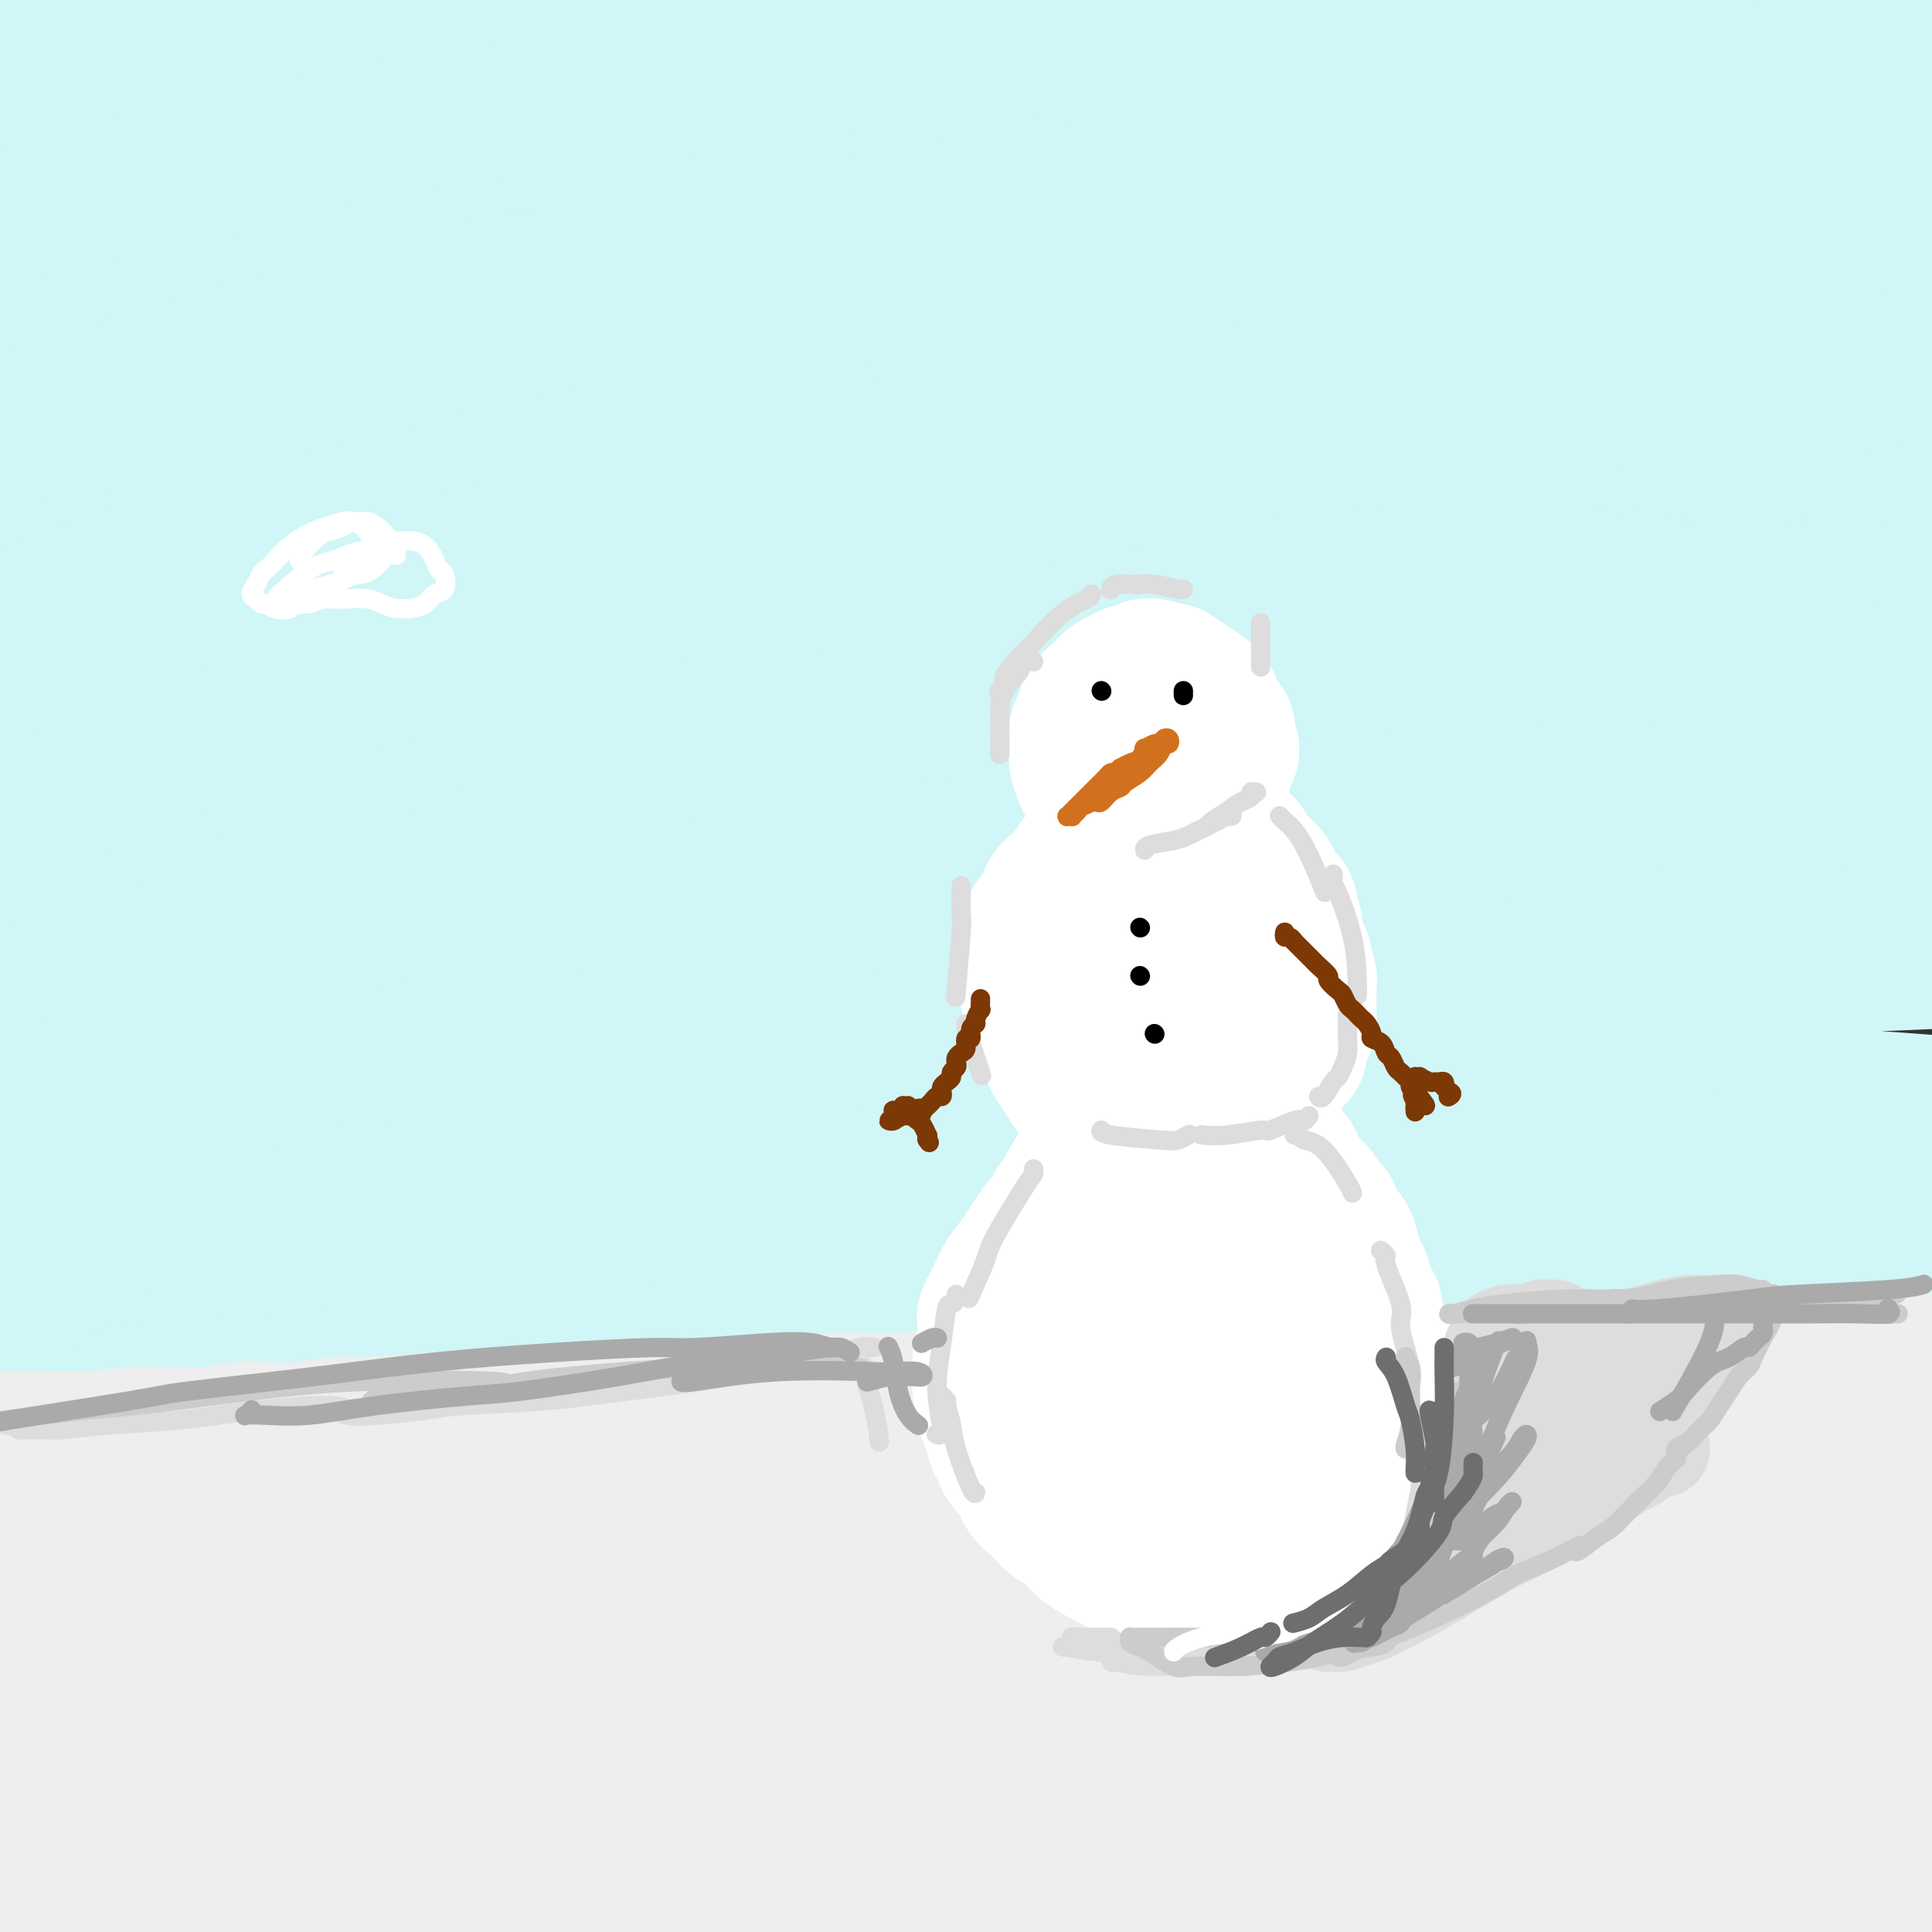 <svg viewBox='0 0 400 400' version='1.1' xmlns='http://www.w3.org/2000/svg' xmlns:xlink='http://www.w3.org/1999/xlink'><rect x="0" y="0" width="400" height="400" fill="#333333" stroke="none"/><g fill='none' stroke='rgb(208,246,247)' stroke-width='28' stroke-linecap='round' stroke-linejoin='round'><path d='M361,146c0.071,-0.326 0.143,-0.651 1,-1c0.857,-0.349 2.501,-0.720 4,-1c1.499,-0.280 2.855,-0.469 -1,-1c-3.855,-0.531 -12.919,-1.403 -29,-2c-16.081,-0.597 -39.179,-0.918 -52,-1c-12.821,-0.082 -15.365,0.076 -31,1c-15.635,0.924 -44.361,2.613 -70,5c-25.639,2.387 -48.192,5.470 -70,9c-21.808,3.530 -42.870,7.507 -61,11c-18.130,3.493 -33.329,6.502 -41,8c-7.671,1.498 -7.814,1.487 -9,2c-1.186,0.513 -3.414,1.551 -3,1c0.414,-0.551 3.471,-2.692 20,-8c16.529,-5.308 46.529,-13.782 63,-18c16.471,-4.218 19.414,-4.181 41,-8c21.586,-3.819 61.817,-11.495 99,-16c37.183,-4.505 71.319,-5.838 104,-6c32.681,-0.162 63.908,0.846 87,2c23.092,1.154 38.048,2.454 45,3c6.952,0.546 5.900,0.338 5,0c-0.900,-0.338 -1.649,-0.807 -14,-3c-12.351,-2.193 -36.305,-6.109 -61,-9c-24.695,-2.891 -50.133,-4.757 -85,-5c-34.867,-0.243 -79.164,1.135 -104,2c-24.836,0.865 -30.213,1.215 -56,5c-25.787,3.785 -71.986,11.003 -111,19c-39.014,7.997 -70.844,16.773 -96,24c-25.156,7.227 -43.640,12.906 -54,16c-10.360,3.094 -12.597,3.602 -9,2c3.597,-1.602 13.028,-5.315 23,-9c9.972,-3.685 20.486,-7.343 31,-11'/><path d='M-73,157c23.266,-7.585 54.432,-16.547 89,-25c34.568,-8.453 72.539,-16.397 110,-22c37.461,-5.603 74.413,-8.865 112,-10c37.587,-1.135 75.808,-0.145 97,1c21.192,1.145 25.355,2.443 35,4c9.645,1.557 24.770,3.372 32,4c7.230,0.628 6.563,0.068 -7,-2c-13.563,-2.068 -40.021,-5.644 -55,-8c-14.979,-2.356 -18.477,-3.491 -39,-5c-20.523,-1.509 -58.071,-3.393 -95,-4c-36.929,-0.607 -73.240,0.062 -110,2c-36.760,1.938 -73.968,5.144 -106,9c-32.032,3.856 -58.889,8.361 -77,11c-18.111,2.639 -27.475,3.412 -32,4c-4.525,0.588 -4.210,0.991 -1,-1c3.210,-1.991 9.316,-6.377 26,-12c16.684,-5.623 43.946,-12.484 76,-20c32.054,-7.516 68.899,-15.686 111,-21c42.101,-5.314 89.457,-7.771 116,-9c26.543,-1.229 32.274,-1.229 55,0c22.726,1.229 62.449,3.689 87,6c24.551,2.311 33.930,4.475 38,5c4.070,0.525 2.830,-0.588 2,-1c-0.830,-0.412 -1.251,-0.122 -14,-2c-12.749,-1.878 -37.825,-5.924 -66,-9c-28.175,-3.076 -59.447,-5.181 -93,-6c-33.553,-0.819 -69.386,-0.352 -108,2c-38.614,2.352 -80.010,6.589 -103,9c-22.990,2.411 -27.574,2.995 -45,6c-17.426,3.005 -47.693,8.430 -62,11c-14.307,2.570 -12.653,2.285 -11,2'/><path d='M-111,76c-16.222,1.887 2.224,-2.895 23,-9c20.776,-6.105 43.884,-13.534 79,-21c35.116,-7.466 82.241,-14.969 109,-19c26.759,-4.031 33.153,-4.591 59,-6c25.847,-1.409 71.146,-3.669 105,-4c33.854,-0.331 56.261,1.265 70,2c13.739,0.735 18.810,0.608 19,0c0.190,-0.608 -4.500,-1.697 -9,-3c-4.500,-1.303 -8.808,-2.820 -26,-5c-17.192,-2.180 -47.267,-5.024 -78,-7c-30.733,-1.976 -62.124,-3.085 -94,-3c-31.876,0.085 -64.238,1.366 -95,4c-30.762,2.634 -59.924,6.623 -76,9c-16.076,2.377 -19.065,3.141 -24,4c-4.935,0.859 -11.814,1.812 -13,2c-1.186,0.188 3.322,-0.389 18,-3c14.678,-2.611 39.527,-7.256 73,-12c33.473,-4.744 75.570,-9.586 99,-12c23.430,-2.414 28.192,-2.399 53,-3c24.808,-0.601 69.661,-1.819 105,-1c35.339,0.819 61.166,3.674 80,6c18.834,2.326 30.677,4.124 36,5c5.323,0.876 4.126,0.829 4,1c-0.126,0.171 0.819,0.559 -8,0c-8.819,-0.559 -27.401,-2.066 -51,-3c-23.599,-0.934 -52.215,-1.297 -81,-1c-28.785,0.297 -57.738,1.254 -91,4c-33.262,2.746 -70.833,7.283 -92,10c-21.167,2.717 -25.930,3.616 -43,8c-17.070,4.384 -46.449,12.253 -63,18c-16.551,5.747 -20.276,9.374 -24,13'/><path d='M-47,50c-5.333,3.264 -6.665,4.923 5,6c11.665,1.077 36.326,1.572 51,1c14.674,-0.572 19.362,-2.209 42,-5c22.638,-2.791 63.225,-6.734 101,-10c37.775,-3.266 72.736,-5.853 107,-7c34.264,-1.147 67.829,-0.854 94,0c26.171,0.854 44.949,2.269 54,3c9.051,0.731 8.377,0.777 10,1c1.623,0.223 5.544,0.623 2,0c-3.544,-0.623 -14.552,-2.269 -32,-4c-17.448,-1.731 -41.337,-3.547 -73,-4c-31.663,-0.453 -71.099,0.456 -93,1c-21.901,0.544 -26.266,0.725 -49,3c-22.734,2.275 -63.836,6.646 -96,11c-32.164,4.354 -55.389,8.690 -72,12c-16.611,3.310 -26.609,5.593 -30,6c-3.391,0.407 -0.177,-1.063 2,-2c2.177,-0.937 3.315,-1.341 19,-6c15.685,-4.659 45.916,-13.573 78,-21c32.084,-7.427 66.019,-13.367 101,-18c34.981,-4.633 71.006,-7.958 107,-9c35.994,-1.042 71.957,0.200 92,1c20.043,0.800 24.166,1.160 34,2c9.834,0.840 25.381,2.161 33,3c7.619,0.839 7.312,1.197 2,1c-5.312,-0.197 -15.629,-0.950 -35,-2c-19.371,-1.050 -47.796,-2.397 -64,-3c-16.204,-0.603 -20.189,-0.460 -40,0c-19.811,0.460 -55.449,1.239 -87,3c-31.551,1.761 -59.015,4.503 -85,8c-25.985,3.497 -50.493,7.748 -75,12'/><path d='M56,33c-22.351,4.256 -40.728,8.896 -50,11c-9.272,2.104 -9.440,1.672 -11,2c-1.560,0.328 -4.513,1.417 -3,1c1.513,-0.417 7.491,-2.340 22,-6c14.509,-3.660 37.549,-9.055 66,-14c28.451,-4.945 62.313,-9.438 81,-12c18.687,-2.562 22.198,-3.191 43,-4c20.802,-0.809 58.894,-1.797 90,-1c31.106,0.797 55.226,3.381 75,6c19.774,2.619 35.204,5.274 43,7c7.796,1.726 7.959,2.525 9,3c1.041,0.475 2.959,0.627 -3,2c-5.959,1.373 -19.794,3.967 -39,5c-19.206,1.033 -43.783,0.505 -70,1c-26.217,0.495 -54.072,2.013 -87,6c-32.928,3.987 -70.927,10.444 -92,14c-21.073,3.556 -25.221,4.210 -44,9c-18.779,4.790 -52.189,13.717 -72,20c-19.811,6.283 -26.023,9.922 -31,12c-4.977,2.078 -8.718,2.594 3,0c11.718,-2.594 38.895,-8.297 55,-12c16.105,-3.703 21.139,-5.406 44,-10c22.861,-4.594 63.551,-12.080 101,-17c37.449,-4.920 71.657,-7.275 103,-8c31.343,-0.725 59.821,0.179 79,1c19.179,0.821 29.060,1.557 33,2c3.940,0.443 1.940,0.591 2,1c0.060,0.409 2.181,1.079 -6,2c-8.181,0.921 -26.664,2.094 -50,4c-23.336,1.906 -51.525,4.545 -82,9c-30.475,4.455 -63.238,10.728 -96,17'/><path d='M169,84c-21.604,3.828 -27.615,4.898 -49,10c-21.385,5.102 -58.145,14.237 -81,21c-22.855,6.763 -31.806,11.153 -39,14c-7.194,2.847 -12.630,4.150 -2,2c10.630,-2.150 37.328,-7.754 53,-11c15.672,-3.246 20.320,-4.135 44,-8c23.680,-3.865 66.392,-10.705 106,-15c39.608,-4.295 76.113,-6.043 109,-6c32.887,0.043 62.156,1.878 80,3c17.844,1.122 24.265,1.532 28,2c3.735,0.468 4.785,0.995 0,0c-4.785,-0.995 -15.406,-3.513 -35,-5c-19.594,-1.487 -48.160,-1.942 -78,-1c-29.840,0.942 -60.954,3.283 -98,9c-37.046,5.717 -80.023,14.811 -104,20c-23.977,5.189 -28.953,6.472 -47,12c-18.047,5.528 -49.165,15.301 -65,21c-15.835,5.699 -16.387,7.325 -17,9c-0.613,1.675 -1.288,3.398 15,3c16.288,-0.398 49.540,-2.918 68,-5c18.460,-2.082 22.127,-3.725 46,-7c23.873,-3.275 67.953,-8.183 107,-12c39.047,-3.817 73.061,-6.544 105,-8c31.939,-1.456 61.804,-1.641 83,-2c21.196,-0.359 33.722,-0.890 39,-1c5.278,-0.110 3.308,0.202 3,0c-0.308,-0.202 1.047,-0.919 -10,-2c-11.047,-1.081 -34.497,-2.527 -59,-4c-24.503,-1.473 -50.058,-2.974 -80,-3c-29.942,-0.026 -64.269,1.421 -86,2c-21.731,0.579 -30.865,0.289 -40,0'/><path d='M165,122c-31.662,0.579 -47.818,1.026 -59,1c-11.182,-0.026 -17.389,-0.525 -21,-1c-3.611,-0.475 -4.627,-0.927 7,-5c11.627,-4.073 35.895,-11.768 50,-16c14.105,-4.232 18.046,-4.999 37,-8c18.954,-3.001 52.922,-8.234 83,-12c30.078,-3.766 56.266,-6.065 79,-7c22.734,-0.935 42.015,-0.505 52,0c9.985,0.505 10.675,1.084 12,1c1.325,-0.084 3.284,-0.832 0,0c-3.284,0.832 -11.810,3.243 -28,5c-16.190,1.757 -40.045,2.858 -66,6c-25.955,3.142 -54.010,8.324 -89,16c-34.990,7.676 -76.914,17.845 -100,24c-23.086,6.155 -27.335,8.296 -48,16c-20.665,7.704 -57.747,20.971 -81,31c-23.253,10.029 -32.679,16.819 -39,21c-6.321,4.181 -9.539,5.751 3,5c12.539,-0.751 40.835,-3.825 57,-6c16.165,-2.175 20.199,-3.452 43,-8c22.801,-4.548 64.367,-12.366 102,-19c37.633,-6.634 71.331,-12.083 103,-16c31.669,-3.917 61.307,-6.302 87,-8c25.693,-1.698 47.439,-2.711 58,-3c10.561,-0.289 9.937,0.145 12,0c2.063,-0.145 6.813,-0.869 4,-1c-2.813,-0.131 -13.187,0.332 -28,1c-14.813,0.668 -34.063,1.540 -61,4c-26.937,2.460 -61.560,6.509 -82,9c-20.440,2.491 -26.697,3.426 -47,7c-20.303,3.574 -54.651,9.787 -89,16'/><path d='M116,175c-35.295,7.073 -55.534,13.256 -75,19c-19.466,5.744 -38.160,11.050 -47,14c-8.840,2.950 -7.827,3.544 -9,4c-1.173,0.456 -4.531,0.774 0,0c4.531,-0.774 16.951,-2.640 35,-6c18.049,-3.360 41.725,-8.213 67,-13c25.275,-4.787 52.147,-9.508 84,-14c31.853,-4.492 68.687,-8.757 89,-11c20.313,-2.243 24.104,-2.466 42,-3c17.896,-0.534 49.898,-1.381 72,-1c22.102,0.381 34.305,1.990 42,3c7.695,1.010 10.880,1.422 12,2c1.120,0.578 0.173,1.324 -1,2c-1.173,0.676 -2.573,1.283 -12,2c-9.427,0.717 -26.882,1.543 -46,2c-19.118,0.457 -39.899,0.545 -62,1c-22.101,0.455 -45.520,1.276 -74,3c-28.480,1.724 -62.019,4.350 -81,6c-18.981,1.650 -23.402,2.322 -41,5c-17.598,2.678 -48.372,7.361 -73,12c-24.628,4.639 -43.111,9.233 -57,13c-13.889,3.767 -23.186,6.706 -27,8c-3.814,1.294 -2.145,0.942 -3,1c-0.855,0.058 -4.234,0.527 1,0c5.234,-0.527 19.081,-2.048 36,-5c16.919,-2.952 36.911,-7.333 58,-11c21.089,-3.667 43.275,-6.618 70,-10c26.725,-3.382 57.988,-7.195 75,-9c17.012,-1.805 19.772,-1.601 36,-2c16.228,-0.399 45.922,-1.400 69,-1c23.078,0.400 39.539,2.200 56,4'/><path d='M352,190c16.617,1.587 30.158,3.554 38,5c7.842,1.446 9.983,2.371 11,3c1.017,0.629 0.908,0.963 2,1c1.092,0.037 3.384,-0.222 -2,0c-5.384,0.222 -18.444,0.927 -33,1c-14.556,0.073 -30.608,-0.486 -52,0c-21.392,0.486 -48.126,2.015 -63,3c-14.874,0.985 -17.890,1.424 -34,3c-16.110,1.576 -45.314,4.288 -70,8c-24.686,3.712 -44.853,8.425 -64,13c-19.147,4.575 -37.275,9.012 -51,13c-13.725,3.988 -23.049,7.528 -27,9c-3.951,1.472 -2.530,0.876 -3,1c-0.470,0.124 -2.833,0.967 0,1c2.833,0.033 10.860,-0.745 29,-3c18.140,-2.255 46.393,-5.987 58,-8c11.607,-2.013 6.569,-2.308 35,-5c28.431,-2.692 90.330,-7.780 119,-10c28.670,-2.220 24.111,-1.573 39,-1c14.889,0.573 49.225,1.072 75,2c25.775,0.928 42.988,2.285 59,4c16.012,1.715 30.824,3.788 38,5c7.176,1.212 6.715,1.564 8,2c1.285,0.436 4.317,0.957 4,1c-0.317,0.043 -3.983,-0.391 -13,-1c-9.017,-0.609 -23.387,-1.392 -43,-2c-19.613,-0.608 -44.471,-1.041 -58,-1c-13.529,0.041 -15.729,0.557 -32,1c-16.271,0.443 -46.611,0.811 -74,2c-27.389,1.189 -51.825,3.197 -76,6c-24.175,2.803 -48.087,6.402 -72,10'/><path d='M100,253c-35.737,4.714 -51.078,8.498 -61,11c-9.922,2.502 -14.425,3.721 -23,6c-8.575,2.279 -21.224,5.616 -27,7c-5.776,1.384 -4.680,0.813 -5,1c-0.320,0.187 -2.055,1.133 6,1c8.055,-0.133 25.900,-1.344 36,-2c10.100,-0.656 12.453,-0.756 25,-2c12.547,-1.244 35.286,-3.631 58,-6c22.714,-2.369 45.404,-4.718 68,-7c22.596,-2.282 45.099,-4.496 69,-6c23.901,-1.504 49.200,-2.296 63,-3c13.800,-0.704 16.100,-1.319 27,-2c10.900,-0.681 30.400,-1.427 40,-2c9.600,-0.573 9.301,-0.973 11,-1c1.699,-0.027 5.395,0.317 0,-1c-5.395,-1.317 -19.882,-4.297 -28,-6c-8.118,-1.703 -9.868,-2.131 -22,-3c-12.132,-0.869 -34.646,-2.181 -57,-3c-22.354,-0.819 -44.548,-1.147 -68,-1c-23.452,0.147 -48.162,0.768 -74,2c-25.838,1.232 -52.802,3.075 -68,4c-15.198,0.925 -18.629,0.930 -31,2c-12.371,1.070 -33.683,3.203 -47,4c-13.317,0.797 -18.638,0.256 -22,0c-3.362,-0.256 -4.764,-0.228 -4,-1c0.764,-0.772 3.692,-2.344 7,-4c3.308,-1.656 6.994,-3.397 17,-6c10.006,-2.603 26.331,-6.069 43,-9c16.669,-2.931 33.680,-5.328 51,-7c17.320,-1.672 34.949,-2.621 51,-3c16.051,-0.379 30.526,-0.190 45,0'/><path d='M180,216c17.337,-0.522 12.680,-0.325 15,0c2.320,0.325 11.619,0.780 16,1c4.381,0.220 3.845,0.207 4,0c0.155,-0.207 1.001,-0.606 -8,-1c-9.001,-0.394 -27.851,-0.782 -38,-1c-10.149,-0.218 -11.598,-0.265 -23,0c-11.402,0.265 -32.756,0.843 -53,2c-20.244,1.157 -39.378,2.894 -58,5c-18.622,2.106 -36.732,4.582 -53,8c-16.268,3.418 -30.694,7.778 -38,10c-7.306,2.222 -7.490,2.305 -9,3c-1.510,0.695 -4.344,2.000 -5,3c-0.656,1.000 0.868,1.693 9,3c8.132,1.307 22.872,3.226 42,4c19.128,0.774 42.644,0.401 56,0c13.356,-0.401 16.552,-0.830 33,-1c16.448,-0.170 46.149,-0.080 73,0c26.851,0.080 50.851,0.150 74,1c23.149,0.850 45.448,2.480 68,4c22.552,1.520 45.356,2.929 58,4c12.644,1.071 15.127,1.803 24,3c8.873,1.197 24.137,2.858 33,4c8.863,1.142 11.324,1.767 13,2c1.676,0.233 2.565,0.076 2,0c-0.565,-0.076 -2.585,-0.072 -5,0c-2.415,0.072 -5.226,0.213 -15,0c-9.774,-0.213 -26.511,-0.778 -40,-1c-13.489,-0.222 -23.729,-0.101 -49,1c-25.271,1.101 -65.573,3.181 -85,4c-19.427,0.819 -17.979,0.377 -28,1c-10.021,0.623 -31.510,2.312 -53,4'/><path d='M140,279c-29.241,1.708 -19.344,1.477 -25,2c-5.656,0.523 -26.867,1.801 -41,3c-14.133,1.199 -21.189,2.320 -27,3c-5.811,0.680 -10.378,0.918 -13,1c-2.622,0.082 -3.299,0.007 -4,0c-0.701,-0.007 -1.425,0.054 -2,0c-0.575,-0.054 -1.002,-0.225 -1,0c0.002,0.225 0.432,0.844 1,1c0.568,0.156 1.273,-0.150 2,0c0.727,0.150 1.478,0.756 2,1c0.522,0.244 0.817,0.127 1,0c0.183,-0.127 0.253,-0.262 0,0c-0.253,0.262 -0.830,0.921 3,1c3.830,0.079 12.068,-0.422 18,-1c5.932,-0.578 9.559,-1.233 13,-2c3.441,-0.767 6.698,-1.648 8,-2c1.302,-0.352 0.651,-0.176 0,0'/></g>
<g fill='none' stroke='rgb(238,238,238)' stroke-width='28' stroke-linecap='round' stroke-linejoin='round'><path d='M106,301c-0.439,-0.009 -0.879,-0.017 -1,0c-0.121,0.017 0.075,0.060 0,0c-0.075,-0.060 -0.422,-0.223 -1,0c-0.578,0.223 -1.388,0.833 -2,1c-0.612,0.167 -1.027,-0.109 -2,0c-0.973,0.109 -2.503,0.604 -4,1c-1.497,0.396 -2.960,0.694 -4,1c-1.040,0.306 -1.656,0.622 -3,1c-1.344,0.378 -3.415,0.819 -5,1c-1.585,0.181 -2.685,0.101 -4,0c-1.315,-0.101 -2.846,-0.223 -4,0c-1.154,0.223 -1.932,0.792 -3,1c-1.068,0.208 -2.427,0.056 -4,0c-1.573,-0.056 -3.361,-0.014 -5,0c-1.639,0.014 -3.130,0.001 -4,0c-0.870,-0.001 -1.119,0.010 -2,0c-0.881,-0.010 -2.394,-0.040 -4,0c-1.606,0.040 -3.305,0.151 -5,0c-1.695,-0.151 -3.387,-0.562 -5,-1c-1.613,-0.438 -3.147,-0.902 -5,-1c-1.853,-0.098 -4.024,0.171 -5,0c-0.976,-0.171 -0.758,-0.782 -2,-1c-1.242,-0.218 -3.945,-0.045 -6,0c-2.055,0.045 -3.463,-0.040 -5,0c-1.537,0.040 -3.205,0.203 -5,0c-1.795,-0.203 -3.719,-0.773 -5,-1c-1.281,-0.227 -1.921,-0.112 -3,0c-1.079,0.112 -2.598,0.223 -4,0c-1.402,-0.223 -2.686,-0.778 -4,-1c-1.314,-0.222 -2.657,-0.111 -4,0'/><path d='M-4,302c-12.290,-0.713 -4.514,0.005 -3,0c1.514,-0.005 -3.234,-0.733 -5,-1c-1.766,-0.267 -0.549,-0.071 -1,0c-0.451,0.071 -2.570,0.019 -4,0c-1.430,-0.019 -2.173,-0.005 -3,0c-0.827,0.005 -1.740,0.002 -2,0c-0.260,-0.002 0.131,-0.003 0,0c-0.131,0.003 -0.784,0.011 -1,0c-0.216,-0.011 0.005,-0.041 0,0c-0.005,0.041 -0.236,0.154 0,0c0.236,-0.154 0.939,-0.576 2,-1c1.061,-0.424 2.480,-0.849 4,-1c1.520,-0.151 3.139,-0.026 5,0c1.861,0.026 3.963,-0.045 5,0c1.037,0.045 1.009,0.208 2,0c0.991,-0.208 2.999,-0.787 5,-1c2.001,-0.213 3.994,-0.061 6,0c2.006,0.061 4.027,0.030 6,0c1.973,-0.030 3.900,-0.061 5,0c1.100,0.061 1.374,0.213 3,0c1.626,-0.213 4.605,-0.793 7,-1c2.395,-0.207 4.205,-0.042 6,0c1.795,0.042 3.576,-0.040 6,0c2.424,0.040 5.491,0.203 7,0c1.509,-0.203 1.460,-0.773 3,-1c1.540,-0.227 4.671,-0.112 7,0c2.329,0.112 3.858,0.223 6,0c2.142,-0.223 4.898,-0.778 7,-1c2.102,-0.222 3.551,-0.111 5,0'/><path d='M74,295c15.401,-0.944 5.405,-0.306 3,0c-2.405,0.306 2.781,0.278 6,0c3.219,-0.278 4.470,-0.807 6,-1c1.530,-0.193 3.339,-0.052 5,0c1.661,0.052 3.175,0.014 5,0c1.825,-0.014 3.960,-0.003 5,0c1.040,0.003 0.985,-0.003 2,0c1.015,0.003 3.099,0.015 5,0c1.901,-0.015 3.618,-0.056 5,0c1.382,0.056 2.429,0.211 4,0c1.571,-0.211 3.665,-0.788 5,-1c1.335,-0.212 1.912,-0.061 3,0c1.088,0.061 2.689,0.030 4,0c1.311,-0.030 2.334,-0.060 4,0c1.666,0.060 3.976,0.208 5,0c1.024,-0.208 0.763,-0.773 2,-1c1.237,-0.227 3.973,-0.117 6,0c2.027,0.117 3.344,0.241 5,0c1.656,-0.241 3.652,-0.848 6,-1c2.348,-0.152 5.050,0.152 7,0c1.950,-0.152 3.148,-0.759 5,-1c1.852,-0.241 4.357,-0.117 7,0c2.643,0.117 5.425,0.228 8,0c2.575,-0.228 4.944,-0.793 8,-1c3.056,-0.207 6.801,-0.055 9,0c2.199,0.055 2.854,0.015 5,0c2.146,-0.015 5.785,-0.004 9,0c3.215,0.004 6.006,0.001 9,0c2.994,-0.001 6.191,-0.000 10,0c3.809,0.000 8.231,0.000 11,0c2.769,-0.000 3.884,-0.000 5,0'/><path d='M253,289c30.068,-1.167 15.737,-1.083 13,-1c-2.737,0.083 6.120,0.166 12,0c5.880,-0.166 8.784,-0.581 12,-1c3.216,-0.419 6.743,-0.844 11,-1c4.257,-0.156 9.242,-0.044 12,0c2.758,0.044 3.288,0.022 6,0c2.712,-0.022 7.606,-0.042 12,0c4.394,0.042 8.289,0.148 13,0c4.711,-0.148 10.239,-0.549 16,-1c5.761,-0.451 11.756,-0.950 15,-1c3.244,-0.050 3.737,0.351 7,0c3.263,-0.351 9.294,-1.453 15,-2c5.706,-0.547 11.085,-0.539 16,-1c4.915,-0.461 9.366,-1.391 14,-2c4.634,-0.609 9.450,-0.897 12,-1c2.550,-0.103 2.835,-0.020 4,0c1.165,0.020 3.211,-0.021 4,0c0.789,0.021 0.322,0.104 0,0c-0.322,-0.104 -0.498,-0.395 -1,0c-0.502,0.395 -1.328,1.476 -7,3c-5.672,1.524 -16.188,3.489 -28,5c-11.812,1.511 -24.918,2.567 -41,4c-16.082,1.433 -35.139,3.244 -56,5c-20.861,1.756 -43.527,3.457 -71,7c-27.473,3.543 -59.752,8.928 -78,12c-18.248,3.072 -22.466,3.831 -41,8c-18.534,4.169 -51.383,11.750 -79,19c-27.617,7.250 -50.000,14.170 -67,20c-17.000,5.830 -28.615,10.570 -36,13c-7.385,2.430 -10.538,2.552 -6,2c4.538,-0.552 16.769,-1.776 29,-3'/><path d='M-35,373c8.172,-1.168 14.101,-2.586 25,-5c10.899,-2.414 26.769,-5.822 63,-12c36.231,-6.178 92.823,-15.125 120,-19c27.177,-3.875 24.939,-2.676 42,-4c17.061,-1.324 53.421,-5.169 83,-7c29.579,-1.831 52.375,-1.647 74,-1c21.625,0.647 42.078,1.758 57,3c14.922,1.242 24.314,2.615 28,3c3.686,0.385 1.665,-0.218 2,0c0.335,0.218 3.024,1.256 -2,2c-5.024,0.744 -17.763,1.193 -33,1c-15.237,-0.193 -32.972,-1.028 -58,-2c-25.028,-0.972 -57.349,-2.082 -76,-3c-18.651,-0.918 -23.632,-1.643 -44,-2c-20.368,-0.357 -56.124,-0.344 -87,0c-30.876,0.344 -56.870,1.020 -85,3c-28.130,1.980 -58.394,5.264 -75,7c-16.606,1.736 -19.554,1.924 -28,3c-8.446,1.076 -22.389,3.042 -29,4c-6.611,0.958 -5.889,0.910 -6,1c-0.111,0.090 -1.056,0.320 5,0c6.056,-0.320 19.114,-1.190 37,-3c17.886,-1.810 40.601,-4.560 53,-6c12.399,-1.440 14.484,-1.570 29,-3c14.516,-1.430 41.464,-4.160 66,-6c24.536,-1.840 46.659,-2.791 69,-4c22.341,-1.209 44.898,-2.678 65,-3c20.102,-0.322 37.749,0.501 54,1c16.251,0.499 31.106,0.673 39,1c7.894,0.327 8.827,0.808 10,1c1.173,0.192 2.587,0.096 4,0'/><path d='M367,323c16.567,0.461 4.485,0.112 -10,-1c-14.485,-1.112 -31.374,-2.988 -41,-4c-9.626,-1.012 -11.990,-1.159 -26,-2c-14.010,-0.841 -39.664,-2.375 -66,-3c-26.336,-0.625 -53.352,-0.342 -79,0c-25.648,0.342 -49.929,0.742 -75,2c-25.071,1.258 -50.932,3.372 -65,5c-14.068,1.628 -16.344,2.769 -23,4c-6.656,1.231 -17.691,2.552 -23,3c-5.309,0.448 -4.893,0.023 -2,0c2.893,-0.023 8.261,0.356 23,-1c14.739,-1.356 38.848,-4.448 52,-6c13.152,-1.552 15.348,-1.564 31,-3c15.652,-1.436 44.761,-4.295 71,-7c26.239,-2.705 49.610,-5.256 78,-7c28.390,-1.744 61.799,-2.681 80,-3c18.201,-0.319 21.192,-0.021 36,0c14.808,0.021 41.431,-0.234 62,0c20.569,0.234 35.083,0.956 45,2c9.917,1.044 15.239,2.410 19,3c3.761,0.590 5.963,0.403 4,1c-1.963,0.597 -8.091,1.976 -13,3c-4.909,1.024 -8.601,1.692 -20,2c-11.399,0.308 -30.506,0.254 -52,1c-21.494,0.746 -45.375,2.291 -70,4c-24.625,1.709 -49.994,3.583 -80,7c-30.006,3.417 -64.648,8.377 -84,11c-19.352,2.623 -23.414,2.909 -40,6c-16.586,3.091 -45.696,8.986 -68,15c-22.304,6.014 -37.801,12.147 -47,16c-9.199,3.853 -12.099,5.427 -15,7'/><path d='M-31,378c-9.146,4.138 -1.011,2.984 3,3c4.011,0.016 3.899,1.201 14,1c10.101,-0.201 30.416,-1.790 52,-4c21.584,-2.210 44.439,-5.042 68,-8c23.561,-2.958 47.830,-6.041 75,-8c27.170,-1.959 57.243,-2.794 74,-3c16.757,-0.206 20.199,0.218 34,1c13.801,0.782 37.963,1.923 55,3c17.037,1.077 26.950,2.090 33,3c6.050,0.910 8.237,1.718 9,2c0.763,0.282 0.104,0.039 1,0c0.896,-0.039 3.349,0.126 -3,0c-6.349,-0.126 -21.499,-0.543 -38,-1c-16.501,-0.457 -34.351,-0.956 -54,-1c-19.649,-0.044 -41.096,0.365 -67,2c-25.904,1.635 -56.267,4.496 -73,6c-16.733,1.504 -19.838,1.653 -36,4c-16.162,2.347 -45.382,6.893 -67,11c-21.618,4.107 -35.636,7.774 -44,10c-8.364,2.226 -11.076,3.012 -12,3c-0.924,-0.012 -0.060,-0.822 1,-1c1.060,-0.178 2.316,0.277 13,-2c10.684,-2.277 30.796,-7.287 54,-12c23.204,-4.713 49.498,-9.129 76,-14c26.502,-4.871 53.210,-10.198 84,-14c30.790,-3.802 65.662,-6.081 85,-7c19.338,-0.919 23.143,-0.478 38,0c14.857,0.478 40.766,0.994 57,2c16.234,1.006 22.794,2.502 27,3c4.206,0.498 6.059,-0.000 3,0c-3.059,0.000 -11.029,0.500 -19,1'/><path d='M412,358c-5.876,0.078 -11.065,-0.227 -25,0c-13.935,0.227 -36.615,0.987 -59,2c-22.385,1.013 -44.474,2.279 -70,4c-25.526,1.721 -54.489,3.896 -81,7c-26.511,3.104 -50.570,7.135 -74,11c-23.430,3.865 -46.232,7.563 -59,10c-12.768,2.437 -15.503,3.614 -21,5c-5.497,1.386 -13.757,2.980 -19,4c-5.243,1.020 -7.469,1.467 -1,1c6.469,-0.467 21.634,-1.847 31,-3c9.366,-1.153 12.934,-2.078 27,-3c14.066,-0.922 38.630,-1.840 63,-3c24.370,-1.160 48.546,-2.563 72,-3c23.454,-0.437 46.188,0.093 70,1c23.812,0.907 48.703,2.191 62,3c13.297,0.809 14.999,1.142 23,2c8.001,0.858 22.300,2.241 29,3c6.700,0.759 5.802,0.893 6,1c0.198,0.107 1.493,0.185 -7,0c-8.493,-0.185 -26.775,-0.635 -37,-1c-10.225,-0.365 -12.395,-0.646 -25,-1c-12.605,-0.354 -35.645,-0.781 -58,-1c-22.355,-0.219 -44.024,-0.231 -67,1c-22.976,1.231 -47.258,3.706 -73,7c-25.742,3.294 -52.945,7.408 -68,10c-15.055,2.592 -17.964,3.664 -31,7c-13.036,3.336 -36.200,8.938 -51,13c-14.800,4.062 -21.235,6.584 -25,8c-3.765,1.416 -4.860,1.728 -5,2c-0.140,0.272 0.674,0.506 4,0c3.326,-0.506 9.163,-1.753 15,-3'/><path d='M-42,442c11.027,-2.216 29.095,-6.255 48,-10c18.905,-3.745 38.648,-7.195 60,-11c21.352,-3.805 44.312,-7.964 71,-12c26.688,-4.036 57.105,-7.949 74,-10c16.895,-2.051 20.267,-2.242 37,-3c16.733,-0.758 46.828,-2.085 70,-2c23.172,0.085 39.421,1.583 54,3c14.579,1.417 27.487,2.754 36,4c8.513,1.246 12.632,2.402 15,3c2.368,0.598 2.986,0.639 4,1c1.014,0.361 2.422,1.043 3,1c0.578,-0.043 0.324,-0.810 0,-1c-0.324,-0.190 -0.717,0.197 -1,0c-0.283,-0.197 -0.455,-0.978 -1,-2c-0.545,-1.022 -1.462,-2.286 -2,-3c-0.538,-0.714 -0.697,-0.877 -3,-3c-2.303,-2.123 -6.750,-6.205 -15,-10c-8.250,-3.795 -20.303,-7.303 -27,-9c-6.697,-1.697 -8.039,-1.582 -17,-2c-8.961,-0.418 -25.541,-1.369 -42,-1c-16.459,0.369 -32.798,2.057 -50,4c-17.202,1.943 -35.266,4.140 -52,7c-16.734,2.860 -32.138,6.382 -41,8c-8.862,1.618 -11.184,1.331 -15,2c-3.816,0.669 -9.128,2.295 -12,3c-2.872,0.705 -3.306,0.490 -2,0c1.306,-0.490 4.350,-1.255 15,-3c10.650,-1.745 28.906,-4.470 39,-6c10.094,-1.530 12.027,-1.866 22,-3c9.973,-1.134 27.987,-3.067 46,-5'/><path d='M272,382c26.516,-2.871 32.805,-1.547 43,-1c10.195,0.547 24.297,0.317 36,1c11.703,0.683 21.006,2.281 26,3c4.994,0.719 5.678,0.561 9,1c3.322,0.439 9.282,1.477 13,2c3.718,0.523 5.192,0.532 6,1c0.808,0.468 0.948,1.395 1,2c0.052,0.605 0.015,0.887 0,1c-0.015,0.113 -0.007,0.056 0,0'/></g>
<g fill='none' stroke='rgb(255,255,255)' stroke-width='28' stroke-linecap='round' stroke-linejoin='round'><path d='M255,198c-0.084,-0.216 -0.168,-0.431 0,0c0.168,0.431 0.589,1.510 1,2c0.411,0.490 0.813,0.392 1,1c0.187,0.608 0.159,1.921 0,3c-0.159,1.079 -0.449,1.922 -1,3c-0.551,1.078 -1.361,2.389 -2,3c-0.639,0.611 -1.105,0.520 -3,1c-1.895,0.480 -5.218,1.530 -8,2c-2.782,0.470 -5.024,0.360 -7,0c-1.976,-0.360 -3.686,-0.969 -5,-2c-1.314,-1.031 -2.231,-2.483 -3,-3c-0.769,-0.517 -1.391,-0.098 -2,-1c-0.609,-0.902 -1.205,-3.124 -1,-5c0.205,-1.876 1.212,-3.404 2,-5c0.788,-1.596 1.357,-3.258 3,-5c1.643,-1.742 4.362,-3.564 6,-5c1.638,-1.436 2.197,-2.487 4,-3c1.803,-0.513 4.849,-0.489 8,0c3.151,0.489 6.406,1.441 8,2c1.594,0.559 1.527,0.723 3,2c1.473,1.277 4.486,3.667 6,5c1.514,1.333 1.529,1.608 2,3c0.471,1.392 1.400,3.901 2,5c0.600,1.099 0.872,0.790 1,2c0.128,1.210 0.111,3.941 0,6c-0.111,2.059 -0.318,3.445 -1,5c-0.682,1.555 -1.841,3.277 -3,5'/><path d='M266,219c-0.731,3.023 -1.058,1.580 -2,2c-0.942,0.420 -2.498,2.701 -4,4c-1.502,1.299 -2.948,1.614 -5,2c-2.052,0.386 -4.708,0.842 -6,1c-1.292,0.158 -1.220,0.016 -2,0c-0.780,-0.016 -2.413,0.093 -4,0c-1.587,-0.093 -3.126,-0.390 -5,-1c-1.874,-0.610 -4.081,-1.535 -5,-2c-0.919,-0.465 -0.550,-0.472 -2,-2c-1.450,-1.528 -4.718,-4.577 -6,-6c-1.282,-1.423 -0.578,-1.219 -1,-2c-0.422,-0.781 -1.971,-2.547 -3,-4c-1.029,-1.453 -1.538,-2.594 -2,-4c-0.462,-1.406 -0.875,-3.078 -1,-4c-0.125,-0.922 0.040,-1.093 0,-2c-0.040,-0.907 -0.284,-2.548 0,-4c0.284,-1.452 1.095,-2.714 2,-4c0.905,-1.286 1.903,-2.597 3,-4c1.097,-1.403 2.291,-2.898 4,-4c1.709,-1.102 3.932,-1.811 5,-2c1.068,-0.189 0.980,0.141 2,0c1.020,-0.141 3.149,-0.755 4,-1c0.851,-0.245 0.426,-0.123 0,0'/><path d='M243,249c-0.419,0.115 -0.839,0.230 -1,0c-0.161,-0.230 -0.065,-0.806 0,-1c0.065,-0.194 0.098,-0.006 -1,0c-1.098,0.006 -3.326,-0.170 -5,0c-1.674,0.170 -2.795,0.685 -4,1c-1.205,0.315 -2.495,0.432 -4,1c-1.505,0.568 -3.226,1.589 -4,2c-0.774,0.411 -0.600,0.211 -1,1c-0.400,0.789 -1.373,2.566 -2,4c-0.627,1.434 -0.907,2.525 -1,4c-0.093,1.475 -0.000,3.336 0,5c0.000,1.664 -0.092,3.132 0,4c0.092,0.868 0.367,1.135 1,2c0.633,0.865 1.624,2.326 3,4c1.376,1.674 3.137,3.559 5,5c1.863,1.441 3.830,2.436 6,3c2.170,0.564 4.544,0.698 6,1c1.456,0.302 1.993,0.774 4,1c2.007,0.226 5.482,0.207 8,0c2.518,-0.207 4.079,-0.601 6,-1c1.921,-0.399 4.202,-0.804 6,-2c1.798,-1.196 3.112,-3.185 4,-4c0.888,-0.815 1.349,-0.457 2,-1c0.651,-0.543 1.492,-1.985 2,-3c0.508,-1.015 0.683,-1.601 1,-3c0.317,-1.399 0.776,-3.610 1,-5c0.224,-1.390 0.215,-1.960 0,-3c-0.215,-1.040 -0.635,-2.549 -1,-4c-0.365,-1.451 -0.676,-2.843 -1,-4c-0.324,-1.157 -0.662,-2.078 -1,-3'/><path d='M272,253c-0.432,-3.992 -1.011,-2.972 -2,-3c-0.989,-0.028 -2.387,-1.105 -3,-2c-0.613,-0.895 -0.442,-1.609 -1,-2c-0.558,-0.391 -1.847,-0.458 -3,-1c-1.153,-0.542 -2.171,-1.559 -3,-2c-0.829,-0.441 -1.469,-0.308 -3,0c-1.531,0.308 -3.953,0.789 -5,1c-1.047,0.211 -0.718,0.151 -2,1c-1.282,0.849 -4.176,2.607 -6,4c-1.824,1.393 -2.580,2.421 -4,4c-1.420,1.579 -3.505,3.709 -5,6c-1.495,2.291 -2.400,4.743 -3,6c-0.600,1.257 -0.895,1.318 -1,2c-0.105,0.682 -0.021,1.986 0,3c0.021,1.014 -0.022,1.738 1,3c1.022,1.262 3.110,3.061 4,4c0.890,0.939 0.582,1.019 3,1c2.418,-0.019 7.562,-0.137 10,0c2.438,0.137 2.170,0.529 3,0c0.830,-0.529 2.757,-1.979 4,-3c1.243,-1.021 1.801,-1.614 2,-2c0.199,-0.386 0.039,-0.566 0,-1c-0.039,-0.434 0.043,-1.122 0,-2c-0.043,-0.878 -0.211,-1.947 -1,-3c-0.789,-1.053 -2.199,-2.091 -4,-3c-1.801,-0.909 -3.992,-1.688 -6,-2c-2.008,-0.312 -3.834,-0.155 -5,0c-1.166,0.155 -1.673,0.310 -3,1c-1.327,0.690 -3.473,1.917 -5,3c-1.527,1.083 -2.436,2.024 -3,3c-0.564,0.976 -0.782,1.988 -1,3'/><path d='M230,272c-1.418,1.638 -0.464,1.233 0,1c0.464,-0.233 0.439,-0.293 1,0c0.561,0.293 1.709,0.939 3,1c1.291,0.061 2.725,-0.465 4,-1c1.275,-0.535 2.391,-1.080 3,-2c0.609,-0.920 0.710,-2.215 1,-3c0.290,-0.785 0.770,-1.059 1,-2c0.230,-0.941 0.209,-2.549 0,-4c-0.209,-1.451 -0.607,-2.745 -1,-4c-0.393,-1.255 -0.780,-2.472 -1,-3c-0.220,-0.528 -0.271,-0.366 -1,-1c-0.729,-0.634 -2.136,-2.065 -3,-3c-0.864,-0.935 -1.186,-1.376 -2,-2c-0.814,-0.624 -2.120,-1.432 -3,-2c-0.880,-0.568 -1.334,-0.895 -2,-1c-0.666,-0.105 -1.544,0.012 -2,0c-0.456,-0.012 -0.490,-0.154 -1,0c-0.510,0.154 -1.495,0.603 -2,1c-0.505,0.397 -0.530,0.743 -1,1c-0.470,0.257 -1.383,0.424 -2,1c-0.617,0.576 -0.936,1.560 -1,2c-0.064,0.440 0.126,0.335 0,1c-0.126,0.665 -0.570,2.098 -1,3c-0.430,0.902 -0.847,1.271 -1,2c-0.153,0.729 -0.042,1.819 0,3c0.042,1.181 0.014,2.455 0,3c-0.014,0.545 -0.014,0.363 0,1c0.014,0.637 0.042,2.095 0,3c-0.042,0.905 -0.155,1.259 0,2c0.155,0.741 0.577,1.871 1,3'/><path d='M220,272c0.256,3.064 0.896,2.224 1,2c0.104,-0.224 -0.329,0.167 0,1c0.329,0.833 1.421,2.106 2,3c0.579,0.894 0.645,1.408 1,2c0.355,0.592 1.001,1.262 2,2c0.999,0.738 2.353,1.544 3,2c0.647,0.456 0.586,0.561 1,1c0.414,0.439 1.302,1.213 2,2c0.698,0.787 1.207,1.588 2,2c0.793,0.412 1.871,0.436 3,1c1.129,0.564 2.310,1.668 3,2c0.690,0.332 0.888,-0.108 2,0c1.112,0.108 3.136,0.763 5,1c1.864,0.237 3.566,0.057 5,0c1.434,-0.057 2.600,0.011 4,0c1.400,-0.011 3.035,-0.100 4,0c0.965,0.100 1.259,0.389 2,0c0.741,-0.389 1.928,-1.456 3,-2c1.072,-0.544 2.027,-0.564 3,-1c0.973,-0.436 1.962,-1.290 3,-2c1.038,-0.710 2.124,-1.278 3,-2c0.876,-0.722 1.541,-1.597 2,-2c0.459,-0.403 0.711,-0.334 1,-1c0.289,-0.666 0.614,-2.066 1,-3c0.386,-0.934 0.832,-1.403 1,-2c0.168,-0.597 0.057,-1.321 0,-2c-0.057,-0.679 -0.059,-1.312 0,-2c0.059,-0.688 0.181,-1.432 0,-2c-0.181,-0.568 -0.664,-0.961 -1,-2c-0.336,-1.039 -0.525,-2.726 -1,-4c-0.475,-1.274 -1.238,-2.137 -2,-3'/><path d='M275,263c-0.761,-1.635 -0.665,-1.224 -1,-2c-0.335,-0.776 -1.101,-2.740 -2,-4c-0.899,-1.260 -1.929,-1.815 -3,-3c-1.071,-1.185 -2.181,-3.000 -3,-4c-0.819,-1.000 -1.348,-1.185 -2,-2c-0.652,-0.815 -1.428,-2.261 -2,-3c-0.572,-0.739 -0.939,-0.773 -1,-1c-0.061,-0.227 0.183,-0.649 0,-1c-0.183,-0.351 -0.792,-0.631 -1,-1c-0.208,-0.369 -0.015,-0.828 0,-1c0.015,-0.172 -0.148,-0.058 0,0c0.148,0.058 0.607,0.059 1,0c0.393,-0.059 0.720,-0.178 1,0c0.280,0.178 0.511,0.654 1,1c0.489,0.346 1.234,0.563 2,1c0.766,0.437 1.553,1.094 2,2c0.447,0.906 0.553,2.062 1,3c0.447,0.938 1.233,1.657 2,2c0.767,0.343 1.515,0.309 2,1c0.485,0.691 0.707,2.105 1,3c0.293,0.895 0.657,1.269 1,2c0.343,0.731 0.666,1.819 1,3c0.334,1.181 0.681,2.456 1,3c0.319,0.544 0.611,0.359 1,1c0.389,0.641 0.875,2.108 1,3c0.125,0.892 -0.111,1.208 0,2c0.111,0.792 0.568,2.059 1,3c0.432,0.941 0.838,1.554 1,2c0.162,0.446 0.081,0.723 0,1'/><path d='M280,274c1.083,3.688 0.290,2.909 0,3c-0.290,0.091 -0.078,1.052 0,2c0.078,0.948 0.022,1.882 0,3c-0.022,1.118 -0.009,2.420 0,3c0.009,0.580 0.014,0.439 0,1c-0.014,0.561 -0.045,1.823 0,3c0.045,1.177 0.168,2.269 0,3c-0.168,0.731 -0.627,1.101 -1,2c-0.373,0.899 -0.661,2.327 -1,3c-0.339,0.673 -0.728,0.591 -1,1c-0.272,0.409 -0.425,1.310 -1,2c-0.575,0.690 -1.572,1.167 -2,2c-0.428,0.833 -0.288,2.020 -1,3c-0.712,0.980 -2.276,1.754 -3,2c-0.724,0.246 -0.607,-0.035 -1,0c-0.393,0.035 -1.297,0.387 -2,1c-0.703,0.613 -1.205,1.489 -2,2c-0.795,0.511 -1.883,0.659 -3,1c-1.117,0.341 -2.265,0.876 -3,1c-0.735,0.124 -1.059,-0.163 -2,0c-0.941,0.163 -2.498,0.777 -4,1c-1.502,0.223 -2.947,0.057 -4,0c-1.053,-0.057 -1.713,-0.003 -3,0c-1.287,0.003 -3.201,-0.043 -4,0c-0.799,0.043 -0.483,0.175 -1,0c-0.517,-0.175 -1.868,-0.658 -3,-1c-1.132,-0.342 -2.047,-0.542 -3,-1c-0.953,-0.458 -1.946,-1.174 -3,-2c-1.054,-0.826 -2.168,-1.761 -3,-2c-0.832,-0.239 -1.380,0.217 -2,0c-0.620,-0.217 -1.310,-1.109 -2,-2'/><path d='M225,305c-2.991,-1.583 -1.967,-1.540 -2,-2c-0.033,-0.460 -1.121,-1.422 -2,-2c-0.879,-0.578 -1.549,-0.772 -2,-1c-0.451,-0.228 -0.684,-0.489 -1,-1c-0.316,-0.511 -0.714,-1.273 -1,-2c-0.286,-0.727 -0.459,-1.419 -1,-2c-0.541,-0.581 -1.450,-1.049 -2,-2c-0.550,-0.951 -0.739,-2.384 -1,-3c-0.261,-0.616 -0.592,-0.416 -1,-1c-0.408,-0.584 -0.894,-1.951 -1,-3c-0.106,-1.049 0.167,-1.780 0,-3c-0.167,-1.220 -0.773,-2.930 -1,-4c-0.227,-1.070 -0.076,-1.499 0,-2c0.076,-0.501 0.076,-1.074 0,-2c-0.076,-0.926 -0.228,-2.206 0,-3c0.228,-0.794 0.837,-1.101 1,-2c0.163,-0.899 -0.121,-2.389 0,-4c0.121,-1.611 0.647,-3.344 1,-4c0.353,-0.656 0.532,-0.235 1,-1c0.468,-0.765 1.224,-2.718 2,-4c0.776,-1.282 1.573,-1.894 2,-3c0.427,-1.106 0.485,-2.705 1,-4c0.515,-1.295 1.485,-2.287 2,-3c0.515,-0.713 0.573,-1.147 1,-2c0.427,-0.853 1.222,-2.123 2,-3c0.778,-0.877 1.538,-1.359 2,-2c0.462,-0.641 0.624,-1.442 1,-2c0.376,-0.558 0.964,-0.874 1,-1c0.036,-0.126 -0.482,-0.063 -1,0'/><path d='M226,237c2.590,-5.272 1.066,-0.953 0,1c-1.066,1.953 -1.673,1.541 -2,2c-0.327,0.459 -0.373,1.789 -1,3c-0.627,1.211 -1.834,2.305 -3,4c-1.166,1.695 -2.290,3.993 -3,5c-0.710,1.007 -1.007,0.725 -2,2c-0.993,1.275 -2.683,4.107 -4,6c-1.317,1.893 -2.261,2.846 -3,4c-0.739,1.154 -1.274,2.510 -2,4c-0.726,1.490 -1.645,3.113 -2,4c-0.355,0.887 -0.147,1.039 0,2c0.147,0.961 0.235,2.733 0,4c-0.235,1.267 -0.791,2.029 -1,3c-0.209,0.971 -0.071,2.151 0,3c0.071,0.849 0.075,1.366 0,2c-0.075,0.634 -0.227,1.386 0,2c0.227,0.614 0.835,1.090 1,2c0.165,0.910 -0.113,2.253 0,3c0.113,0.747 0.616,0.899 1,2c0.384,1.101 0.650,3.151 1,4c0.350,0.849 0.784,0.497 1,1c0.216,0.503 0.214,1.860 1,3c0.786,1.140 2.359,2.063 3,3c0.641,0.937 0.349,1.888 1,3c0.651,1.112 2.246,2.384 3,3c0.754,0.616 0.667,0.574 1,1c0.333,0.426 1.087,1.318 2,2c0.913,0.682 1.987,1.152 3,2c1.013,0.848 1.965,2.075 3,3c1.035,0.925 2.153,1.550 3,2c0.847,0.450 1.424,0.725 2,1'/><path d='M229,323c3.391,2.283 3.369,0.990 4,1c0.631,0.010 1.914,1.322 3,2c1.086,0.678 1.973,0.721 3,1c1.027,0.279 2.193,0.793 3,1c0.807,0.207 1.256,0.105 2,0c0.744,-0.105 1.784,-0.213 3,0c1.216,0.213 2.608,0.749 4,1c1.392,0.251 2.785,0.218 4,0c1.215,-0.218 2.252,-0.621 3,-1c0.748,-0.379 1.206,-0.734 2,-1c0.794,-0.266 1.923,-0.441 3,-1c1.077,-0.559 2.102,-1.500 3,-2c0.898,-0.500 1.668,-0.560 3,-1c1.332,-0.440 3.224,-1.261 4,-2c0.776,-0.739 0.435,-1.395 1,-2c0.565,-0.605 2.035,-1.158 3,-2c0.965,-0.842 1.424,-1.972 2,-3c0.576,-1.028 1.267,-1.955 2,-3c0.733,-1.045 1.507,-2.208 2,-3c0.493,-0.792 0.707,-1.215 1,-2c0.293,-0.785 0.667,-1.934 1,-3c0.333,-1.066 0.625,-2.050 1,-3c0.375,-0.950 0.833,-1.867 1,-3c0.167,-1.133 0.045,-2.483 0,-3c-0.045,-0.517 -0.011,-0.201 0,-1c0.011,-0.799 0.000,-2.713 0,-4c-0.000,-1.287 0.011,-1.947 0,-3c-0.011,-1.053 -0.044,-2.499 0,-4c0.044,-1.501 0.166,-3.058 0,-4c-0.166,-0.942 -0.619,-1.269 -1,-2c-0.381,-0.731 -0.691,-1.865 -1,-3'/><path d='M285,273c-0.488,-4.253 -0.708,-2.885 -1,-3c-0.292,-0.115 -0.654,-1.711 -1,-3c-0.346,-1.289 -0.674,-2.269 -1,-3c-0.326,-0.731 -0.651,-1.212 -1,-2c-0.349,-0.788 -0.723,-1.883 -1,-3c-0.277,-1.117 -0.459,-2.257 -1,-3c-0.541,-0.743 -1.443,-1.090 -2,-2c-0.557,-0.910 -0.769,-2.383 -1,-3c-0.231,-0.617 -0.482,-0.379 -1,-1c-0.518,-0.621 -1.304,-2.103 -2,-3c-0.696,-0.897 -1.304,-1.210 -2,-2c-0.696,-0.790 -1.482,-2.058 -2,-3c-0.518,-0.942 -0.770,-1.559 -1,-2c-0.230,-0.441 -0.439,-0.707 -1,-1c-0.561,-0.293 -1.474,-0.614 -2,-1c-0.526,-0.386 -0.663,-0.835 -1,-1c-0.337,-0.165 -0.872,-0.044 -1,0c-0.128,0.044 0.150,0.011 0,0c-0.150,-0.011 -0.730,0.001 -1,0c-0.270,-0.001 -0.230,-0.014 -1,0c-0.770,0.014 -2.348,0.056 -3,0c-0.652,-0.056 -0.376,-0.212 -1,0c-0.624,0.212 -2.147,0.790 -3,1c-0.853,0.210 -1.034,0.052 -2,0c-0.966,-0.052 -2.716,0.002 -4,0c-1.284,-0.002 -2.104,-0.059 -3,0c-0.896,0.059 -1.870,0.234 -3,0c-1.130,-0.234 -2.416,-0.877 -3,-1c-0.584,-0.123 -0.465,0.275 -1,0c-0.535,-0.275 -1.724,-1.221 -3,-2c-1.276,-0.779 -2.638,-1.389 -4,-2'/><path d='M231,233c-2.208,-1.192 -2.230,-1.673 -3,-2c-0.770,-0.327 -2.290,-0.500 -3,-1c-0.710,-0.500 -0.610,-1.327 -1,-2c-0.390,-0.673 -1.270,-1.192 -2,-2c-0.730,-0.808 -1.309,-1.907 -2,-3c-0.691,-1.093 -1.495,-2.182 -2,-3c-0.505,-0.818 -0.713,-1.365 -1,-2c-0.287,-0.635 -0.655,-1.358 -1,-2c-0.345,-0.642 -0.666,-1.202 -1,-2c-0.334,-0.798 -0.679,-1.834 -1,-3c-0.321,-1.166 -0.618,-2.461 -1,-4c-0.382,-1.539 -0.850,-3.321 -1,-4c-0.150,-0.679 0.019,-0.256 0,-1c-0.019,-0.744 -0.226,-2.656 0,-4c0.226,-1.344 0.886,-2.121 1,-3c0.114,-0.879 -0.317,-1.860 0,-3c0.317,-1.140 1.383,-2.440 2,-3c0.617,-0.560 0.785,-0.381 1,-1c0.215,-0.619 0.478,-2.035 1,-3c0.522,-0.965 1.302,-1.480 2,-2c0.698,-0.520 1.313,-1.046 2,-2c0.687,-0.954 1.445,-2.335 2,-3c0.555,-0.665 0.906,-0.613 2,-1c1.094,-0.387 2.932,-1.214 4,-2c1.068,-0.786 1.367,-1.531 2,-2c0.633,-0.469 1.600,-0.662 3,-1c1.400,-0.338 3.234,-0.820 4,-1c0.766,-0.180 0.463,-0.059 1,0c0.537,0.059 1.914,0.054 3,0c1.086,-0.054 1.882,-0.158 3,0c1.118,0.158 2.559,0.579 4,1'/><path d='M249,172c3.444,-0.201 3.055,-0.205 3,0c-0.055,0.205 0.223,0.618 1,1c0.777,0.382 2.052,0.731 3,1c0.948,0.269 1.567,0.456 2,1c0.433,0.544 0.680,1.444 1,2c0.320,0.556 0.714,0.768 1,1c0.286,0.232 0.463,0.484 1,1c0.537,0.516 1.435,1.298 2,2c0.565,0.702 0.796,1.325 1,2c0.204,0.675 0.380,1.401 1,2c0.620,0.599 1.686,1.070 2,2c0.314,0.930 -0.122,2.319 0,3c0.122,0.681 0.802,0.653 1,1c0.198,0.347 -0.087,1.070 0,2c0.087,0.930 0.545,2.068 1,3c0.455,0.932 0.906,1.657 1,2c0.094,0.343 -0.171,0.305 0,1c0.171,0.695 0.778,2.122 1,3c0.222,0.878 0.060,1.208 0,2c-0.060,0.792 -0.019,2.048 0,3c0.019,0.952 0.015,1.601 0,2c-0.015,0.399 -0.042,0.548 0,1c0.042,0.452 0.152,1.206 0,2c-0.152,0.794 -0.565,1.626 -1,2c-0.435,0.374 -0.890,0.288 -1,1c-0.110,0.712 0.125,2.221 0,3c-0.125,0.779 -0.611,0.827 -1,1c-0.389,0.173 -0.682,0.469 -1,1c-0.318,0.531 -0.663,1.297 -1,2c-0.337,0.703 -0.668,1.344 -1,2c-0.332,0.656 -0.666,1.328 -1,2'/><path d='M264,226c-1.198,2.669 -0.692,1.341 -1,1c-0.308,-0.341 -1.429,0.305 -2,1c-0.571,0.695 -0.590,1.439 -1,2c-0.410,0.561 -1.210,0.939 -2,1c-0.790,0.061 -1.571,-0.193 -2,0c-0.429,0.193 -0.507,0.835 -1,1c-0.493,0.165 -1.402,-0.148 -2,0c-0.598,0.148 -0.885,0.757 -1,1c-0.115,0.243 -0.057,0.122 0,0'/><path d='M237,171c-0.374,-0.004 -0.747,-0.008 -1,0c-0.253,0.008 -0.385,0.028 -1,0c-0.615,-0.028 -1.713,-0.106 -2,0c-0.287,0.106 0.235,0.395 0,0c-0.235,-0.395 -1.229,-1.474 -2,-2c-0.771,-0.526 -1.320,-0.500 -2,-1c-0.680,-0.500 -1.493,-1.526 -2,-2c-0.507,-0.474 -0.710,-0.396 -1,-1c-0.290,-0.604 -0.667,-1.891 -1,-3c-0.333,-1.109 -0.622,-2.040 -1,-3c-0.378,-0.960 -0.846,-1.951 -1,-3c-0.154,-1.049 0.007,-2.157 0,-3c-0.007,-0.843 -0.182,-1.420 0,-2c0.182,-0.580 0.720,-1.163 1,-2c0.280,-0.837 0.300,-1.927 1,-3c0.700,-1.073 2.078,-2.130 3,-3c0.922,-0.870 1.386,-1.554 2,-2c0.614,-0.446 1.377,-0.655 2,-1c0.623,-0.345 1.107,-0.826 2,-1c0.893,-0.174 2.196,-0.041 3,0c0.804,0.041 1.111,-0.011 2,0c0.889,0.011 2.360,0.085 3,0c0.640,-0.085 0.447,-0.328 1,0c0.553,0.328 1.850,1.226 3,2c1.150,0.774 2.154,1.424 3,2c0.846,0.576 1.536,1.078 2,2c0.464,0.922 0.704,2.263 1,3c0.296,0.737 0.648,0.868 1,1'/><path d='M253,149c1.856,2.080 0.997,2.281 1,3c0.003,0.719 0.870,1.958 1,3c0.130,1.042 -0.477,1.889 -1,3c-0.523,1.111 -0.962,2.487 -1,3c-0.038,0.513 0.326,0.165 0,1c-0.326,0.835 -1.341,2.854 -2,4c-0.659,1.146 -0.962,1.419 -2,2c-1.038,0.581 -2.813,1.470 -4,2c-1.187,0.530 -1.787,0.701 -3,1c-1.213,0.299 -3.039,0.726 -4,1c-0.961,0.274 -1.055,0.397 -2,0c-0.945,-0.397 -2.739,-1.313 -4,-2c-1.261,-0.687 -1.987,-1.146 -3,-2c-1.013,-0.854 -2.311,-2.104 -3,-3c-0.689,-0.896 -0.769,-1.437 -1,-2c-0.231,-0.563 -0.612,-1.149 -1,-2c-0.388,-0.851 -0.781,-1.967 -1,-3c-0.219,-1.033 -0.263,-1.984 0,-3c0.263,-1.016 0.831,-2.096 1,-3c0.169,-0.904 -0.063,-1.632 0,-2c0.063,-0.368 0.420,-0.375 1,-1c0.580,-0.625 1.381,-1.869 2,-3c0.619,-1.131 1.054,-2.149 2,-3c0.946,-0.851 2.402,-1.535 3,-2c0.598,-0.465 0.339,-0.710 1,-1c0.661,-0.290 2.242,-0.625 3,-1c0.758,-0.375 0.692,-0.791 1,-1c0.308,-0.209 0.990,-0.211 2,0c1.010,0.211 2.349,0.634 3,1c0.651,0.366 0.615,0.676 1,1c0.385,0.324 1.193,0.662 2,1'/><path d='M245,141c1.752,0.666 1.632,1.331 2,2c0.368,0.669 1.223,1.342 2,2c0.777,0.658 1.476,1.300 2,2c0.524,0.700 0.872,1.458 1,2c0.128,0.542 0.037,0.869 0,1c-0.037,0.131 -0.018,0.065 0,0'/></g>
<g fill='none' stroke='rgb(210,113,29)' stroke-width='4' stroke-linecap='round' stroke-linejoin='round'><path d='M241,153c0.094,-0.096 0.189,-0.192 0,0c-0.189,0.192 -0.660,0.671 -1,1c-0.340,0.329 -0.548,0.507 -1,1c-0.452,0.493 -1.146,1.301 -2,2c-0.854,0.699 -1.867,1.290 -3,2c-1.133,0.710 -2.387,1.538 -3,2c-0.613,0.462 -0.584,0.557 -1,1c-0.416,0.443 -1.278,1.233 -2,2c-0.722,0.767 -1.303,1.512 -2,2c-0.697,0.488 -1.511,0.719 -2,1c-0.489,0.281 -0.653,0.611 -1,1c-0.347,0.389 -0.879,0.837 -1,1c-0.121,0.163 0.167,0.041 0,0c-0.167,-0.041 -0.788,0.001 -1,0c-0.212,-0.001 -0.014,-0.043 0,0c0.014,0.043 -0.156,0.171 0,0c0.156,-0.171 0.637,-0.641 1,-1c0.363,-0.359 0.607,-0.606 1,-1c0.393,-0.394 0.935,-0.935 1,-1c0.065,-0.065 -0.348,0.347 0,0c0.348,-0.347 1.455,-1.452 2,-2c0.545,-0.548 0.528,-0.539 1,-1c0.472,-0.461 1.435,-1.393 2,-2c0.565,-0.607 0.733,-0.888 1,-1c0.267,-0.112 0.634,-0.056 1,0'/><path d='M231,160c1.370,-1.411 0.796,-0.937 1,-1c0.204,-0.063 1.186,-0.662 2,-1c0.814,-0.338 1.461,-0.415 2,-1c0.539,-0.585 0.970,-1.677 1,-2c0.030,-0.323 -0.342,0.123 0,0c0.342,-0.123 1.399,-0.813 2,-1c0.601,-0.187 0.746,0.130 1,0c0.254,-0.130 0.616,-0.709 1,-1c0.384,-0.291 0.790,-0.296 1,0c0.210,0.296 0.223,0.894 0,1c-0.223,0.106 -0.683,-0.280 -1,0c-0.317,0.280 -0.490,1.227 -1,2c-0.510,0.773 -1.358,1.372 -2,2c-0.642,0.628 -1.079,1.286 -2,2c-0.921,0.714 -2.327,1.484 -3,2c-0.673,0.516 -0.615,0.779 -1,1c-0.385,0.221 -1.213,0.399 -2,1c-0.787,0.601 -1.531,1.625 -2,2c-0.469,0.375 -0.662,0.100 -1,0c-0.338,-0.100 -0.822,-0.027 -1,0c-0.178,0.027 -0.051,0.008 0,0c0.051,-0.008 0.025,-0.004 0,0'/></g>
<g fill='none' stroke='rgb(221,221,221)' stroke-width='4' stroke-linecap='round' stroke-linejoin='round'><path d='M260,164c0.125,0.026 0.249,0.051 0,0c-0.249,-0.051 -0.872,-0.179 -1,0c-0.128,0.179 0.239,0.665 0,1c-0.239,0.335 -1.083,0.521 -2,1c-0.917,0.479 -1.905,1.252 -3,2c-1.095,0.748 -2.295,1.471 -3,2c-0.705,0.529 -0.916,0.866 -1,1c-0.084,0.134 -0.042,0.067 0,0'/><path d='M255,168c0.082,0.438 0.163,0.877 0,1c-0.163,0.123 -0.572,-0.069 -1,0c-0.428,0.069 -0.875,0.400 -2,1c-1.125,0.600 -2.928,1.471 -4,2c-1.072,0.529 -1.411,0.716 -2,1c-0.589,0.284 -1.426,0.664 -3,1c-1.574,0.336 -3.885,0.629 -5,1c-1.115,0.371 -1.033,0.820 -1,1c0.033,0.180 0.016,0.090 0,0'/><path d='M214,137c-0.174,-0.107 -0.348,-0.214 -1,0c-0.652,0.214 -1.782,0.749 -2,1c-0.218,0.251 0.478,0.218 0,1c-0.478,0.782 -2.128,2.378 -3,4c-0.872,1.622 -0.966,3.270 -1,5c-0.034,1.730 -0.009,3.543 0,5c0.009,1.457 0.003,2.559 0,3c-0.003,0.441 -0.001,0.220 0,0'/><path d='M207,144c-0.134,-0.341 -0.268,-0.682 0,-1c0.268,-0.318 0.937,-0.613 1,-1c0.063,-0.387 -0.481,-0.867 0,-2c0.481,-1.133 1.985,-2.920 3,-4c1.015,-1.080 1.540,-1.452 3,-3c1.460,-1.548 3.855,-4.271 6,-6c2.145,-1.729 4.039,-2.466 5,-3c0.961,-0.534 0.989,-0.867 1,-1c0.011,-0.133 0.006,-0.067 0,0'/><path d='M230,122c-0.014,0.115 -0.028,0.231 0,0c0.028,-0.231 0.099,-0.808 1,-1c0.901,-0.192 2.634,0.001 4,0c1.366,-0.001 2.366,-0.196 4,0c1.634,0.196 3.901,0.784 5,1c1.099,0.216 1.028,0.062 1,0c-0.028,-0.062 -0.014,-0.031 0,0'/><path d='M261,129c0.000,-0.053 0.000,-0.105 0,0c0.000,0.105 0.000,0.368 0,2c0.000,1.632 0.000,4.632 0,6c0.000,1.368 0.000,1.105 0,1c0.000,-0.105 0.000,-0.053 0,0'/><path d='M265,169c-0.071,-0.078 -0.141,-0.156 0,0c0.141,0.156 0.494,0.547 1,1c0.506,0.453 1.167,0.967 2,2c0.833,1.033 1.840,2.586 3,5c1.160,2.414 2.474,5.690 3,7c0.526,1.310 0.263,0.655 0,0'/><path d='M276,181c0.008,0.315 0.016,0.630 0,1c-0.016,0.370 -0.057,0.797 0,1c0.057,0.203 0.211,0.184 1,2c0.789,1.816 2.211,5.466 3,9c0.789,3.534 0.943,6.951 1,9c0.057,2.049 0.016,2.728 0,3c-0.016,0.272 -0.008,0.136 0,0'/><path d='M279,210c-0.002,0.381 -0.003,0.763 0,1c0.003,0.237 0.012,0.330 0,1c-0.012,0.670 -0.044,1.918 0,3c0.044,1.082 0.163,2.000 0,3c-0.163,1.000 -0.608,2.082 -1,3c-0.392,0.918 -0.732,1.671 -1,2c-0.268,0.329 -0.464,0.232 -1,1c-0.536,0.768 -1.414,2.399 -2,3c-0.586,0.601 -0.882,0.172 -1,0c-0.118,-0.172 -0.059,-0.086 0,0'/><path d='M271,231c-0.344,0.486 -0.688,0.971 -1,1c-0.312,0.029 -0.592,-0.399 -2,0c-1.408,0.399 -3.943,1.623 -5,2c-1.057,0.377 -0.637,-0.095 -2,0c-1.363,0.095 -4.510,0.757 -7,1c-2.490,0.243 -4.324,0.065 -5,0c-0.676,-0.065 -0.193,-0.019 0,0c0.193,0.019 0.097,0.009 0,0'/><path d='M246,235c0.182,-0.107 0.364,-0.215 0,0c-0.364,0.215 -1.274,0.751 -2,1c-0.726,0.249 -1.267,0.211 -4,0c-2.733,-0.211 -7.659,-0.595 -10,-1c-2.341,-0.405 -2.097,-0.830 -2,-1c0.097,-0.170 0.049,-0.085 0,0'/><path d='M199,184c0.008,-0.541 0.016,-1.081 0,0c-0.016,1.081 -0.056,3.785 0,5c0.056,1.215 0.207,0.943 0,4c-0.207,3.057 -0.774,9.445 -1,12c-0.226,2.555 -0.113,1.278 0,0'/><path d='M200,212c-0.054,0.262 -0.107,0.524 0,1c0.107,0.476 0.375,1.167 1,3c0.625,1.833 1.607,4.810 2,6c0.393,1.190 0.196,0.595 0,0'/><path d='M214,242c0.054,0.361 0.109,0.721 0,1c-0.109,0.279 -0.380,0.475 -2,3c-1.620,2.525 -4.589,7.378 -6,10c-1.411,2.622 -1.265,3.014 -2,5c-0.735,1.986 -2.353,5.568 -3,7c-0.647,1.432 -0.324,0.716 0,0'/><path d='M198,268c0.088,0.300 0.176,0.600 0,1c-0.176,0.400 -0.617,0.899 -1,1c-0.383,0.101 -0.709,-0.197 -1,1c-0.291,1.197 -0.548,3.890 -1,7c-0.452,3.110 -1.101,6.638 -1,10c0.101,3.362 0.950,6.559 1,8c0.050,1.441 -0.700,1.126 -1,1c-0.300,-0.126 -0.150,-0.063 0,0'/><path d='M195,289c0.451,0.407 0.902,0.814 1,1c0.098,0.186 -0.156,0.151 0,1c0.156,0.849 0.721,2.581 1,4c0.279,1.419 0.271,2.525 1,5c0.729,2.475 2.196,6.320 3,8c0.804,1.680 0.944,1.194 1,1c0.056,-0.194 0.028,-0.097 0,0'/><path d='M268,235c0.392,-0.105 0.785,-0.210 1,0c0.215,0.210 0.254,0.736 1,1c0.746,0.264 2.200,0.267 4,2c1.800,1.733 3.946,5.197 5,7c1.054,1.803 1.015,1.944 1,2c-0.015,0.056 -0.008,0.028 0,0'/><path d='M286,259c-0.139,-0.111 -0.278,-0.222 0,0c0.278,0.222 0.972,0.776 1,1c0.028,0.224 -0.609,0.118 0,2c0.609,1.882 2.464,5.751 3,8c0.536,2.249 -0.249,2.879 0,5c0.249,2.121 1.531,5.734 2,8c0.469,2.266 0.125,3.185 0,4c-0.125,0.815 -0.030,1.527 0,2c0.030,0.473 -0.006,0.706 0,1c0.006,0.294 0.054,0.648 0,1c-0.054,0.352 -0.211,0.700 0,1c0.211,0.300 0.789,0.551 1,1c0.211,0.449 0.057,1.097 0,2c-0.057,0.903 -0.015,2.062 0,3c0.015,0.938 0.004,1.655 0,2c-0.004,0.345 -0.001,0.319 0,1c0.001,0.681 -0.002,2.069 0,3c0.002,0.931 0.008,1.407 0,2c-0.008,0.593 -0.029,1.305 0,2c0.029,0.695 0.110,1.375 0,2c-0.110,0.625 -0.409,1.197 -1,2c-0.591,0.803 -1.473,1.838 -2,3c-0.527,1.162 -0.700,2.451 -1,3c-0.300,0.549 -0.726,0.359 -1,1c-0.274,0.641 -0.395,2.112 -1,3c-0.605,0.888 -1.695,1.193 -3,2c-1.305,0.807 -2.825,2.117 -4,3c-1.175,0.883 -2.006,1.340 -4,2c-1.994,0.660 -5.152,1.524 -7,2c-1.848,0.476 -2.385,0.565 -4,1c-1.615,0.435 -4.307,1.218 -7,2'/><path d='M258,334c-3.667,1.167 -1.833,0.583 0,0'/></g>
<g fill='none' stroke='rgb(124,56,5)' stroke-width='4' stroke-linecap='round' stroke-linejoin='round'><path d='M203,207c0.001,-0.017 0.001,-0.035 0,0c-0.001,0.035 -0.004,0.121 0,0c0.004,-0.121 0.016,-0.450 0,0c-0.016,0.450 -0.061,1.677 0,2c0.061,0.323 0.228,-0.259 0,0c-0.228,0.259 -0.850,1.360 -1,2c-0.150,0.640 0.171,0.819 0,1c-0.171,0.181 -0.833,0.363 -1,1c-0.167,0.637 0.162,1.729 0,2c-0.162,0.271 -0.814,-0.278 -1,0c-0.186,0.278 0.095,1.384 0,2c-0.095,0.616 -0.565,0.742 -1,1c-0.435,0.258 -0.834,0.646 -1,1c-0.166,0.354 -0.100,0.672 0,1c0.100,0.328 0.233,0.665 0,1c-0.233,0.335 -0.833,0.667 -1,1c-0.167,0.333 0.100,0.668 0,1c-0.100,0.332 -0.566,0.663 -1,1c-0.434,0.337 -0.837,0.682 -1,1c-0.163,0.318 -0.085,0.610 0,1c0.085,0.390 0.177,0.878 0,1c-0.177,0.122 -0.625,-0.122 -1,0c-0.375,0.122 -0.678,0.610 -1,1c-0.322,0.390 -0.663,0.683 -1,1c-0.337,0.317 -0.668,0.659 -1,1'/><path d='M191,230c-1.749,3.576 -0.122,1.014 0,0c0.122,-1.014 -1.260,-0.482 -2,0c-0.740,0.482 -0.838,0.914 -1,1c-0.162,0.086 -0.388,-0.173 -1,0c-0.612,0.173 -1.610,0.780 -2,1c-0.390,0.220 -0.171,0.055 0,0c0.171,-0.055 0.294,0.000 0,0c-0.294,-0.000 -1.007,-0.056 -1,0c0.007,0.056 0.733,0.225 1,0c0.267,-0.225 0.074,-0.844 0,-1c-0.074,-0.156 -0.030,0.151 0,0c0.030,-0.151 0.045,-0.758 0,-1c-0.045,-0.242 -0.152,-0.117 0,0c0.152,0.117 0.561,0.227 1,0c0.439,-0.227 0.906,-0.790 1,-1c0.094,-0.210 -0.186,-0.068 0,0c0.186,0.068 0.837,0.060 1,0c0.163,-0.060 -0.164,-0.172 0,0c0.164,0.172 0.818,0.628 1,1c0.182,0.372 -0.109,0.659 0,1c0.109,0.341 0.618,0.735 1,1c0.382,0.265 0.639,0.401 1,1c0.361,0.599 0.828,1.661 1,2c0.172,0.339 0.049,-0.046 0,0c-0.049,0.046 -0.025,0.523 0,1'/><path d='M192,236c0.774,1.083 0.208,0.292 0,0c-0.208,-0.292 -0.060,-0.083 0,0c0.060,0.083 0.030,0.042 0,0'/><path d='M266,193c-0.080,0.456 -0.159,0.913 0,1c0.159,0.087 0.558,-0.194 1,0c0.442,0.194 0.929,0.863 1,1c0.071,0.137 -0.274,-0.257 0,0c0.274,0.257 1.168,1.167 2,2c0.832,0.833 1.603,1.589 2,2c0.397,0.411 0.421,0.476 1,1c0.579,0.524 1.713,1.506 2,2c0.287,0.494 -0.274,0.499 0,1c0.274,0.501 1.383,1.496 2,2c0.617,0.504 0.743,0.517 1,1c0.257,0.483 0.646,1.438 1,2c0.354,0.562 0.674,0.732 1,1c0.326,0.268 0.660,0.635 1,1c0.340,0.365 0.686,0.727 1,1c0.314,0.273 0.595,0.459 1,1c0.405,0.541 0.935,1.439 1,2c0.065,0.561 -0.333,0.784 0,1c0.333,0.216 1.399,0.425 2,1c0.601,0.575 0.738,1.516 1,2c0.262,0.484 0.648,0.511 1,1c0.352,0.489 0.668,1.440 1,2c0.332,0.560 0.680,0.727 1,1c0.320,0.273 0.612,0.650 1,1c0.388,0.350 0.874,0.671 1,1c0.126,0.329 -0.107,0.665 0,1c0.107,0.335 0.553,0.667 1,1'/><path d='M293,226c4.177,5.283 1.119,1.990 0,1c-1.119,-0.990 -0.300,0.323 0,1c0.300,0.677 0.080,0.719 0,1c-0.080,0.281 -0.022,0.800 0,1c0.022,0.200 0.006,0.080 0,0c-0.006,-0.080 -0.002,-0.119 0,0c0.002,0.119 0.000,0.396 0,0c-0.000,-0.396 -0.000,-1.464 0,-2c0.000,-0.536 -0.000,-0.540 0,-1c0.000,-0.460 0.000,-1.377 0,-2c-0.000,-0.623 -0.001,-0.952 0,-1c0.001,-0.048 0.005,0.183 0,0c-0.005,-0.183 -0.017,-0.782 0,-1c0.017,-0.218 0.064,-0.055 0,0c-0.064,0.055 -0.238,0.000 0,0c0.238,-0.000 0.890,0.053 1,0c0.110,-0.053 -0.321,-0.211 0,0c0.321,0.211 1.393,0.793 2,1c0.607,0.207 0.750,0.041 1,0c0.250,-0.041 0.606,0.044 1,0c0.394,-0.044 0.827,-0.218 1,0c0.173,0.218 0.085,0.828 0,1c-0.085,0.172 -0.167,-0.094 0,0c0.167,0.094 0.584,0.547 1,1'/><path d='M300,226c1.083,0.381 0.292,0.833 0,1c-0.292,0.167 -0.083,0.048 0,0c0.083,-0.048 0.042,-0.024 0,0'/></g>
<g fill='none' stroke='rgb(0,0,0)' stroke-width='4' stroke-linecap='round' stroke-linejoin='round'><path d='M245,143c0.000,0.417 0.000,0.833 0,1c0.000,0.167 0.000,0.083 0,0'/><path d='M228,143c0.000,0.000 0.100,0.100 0.1,0.1'/><path d='M236,192c0.000,0.000 0.100,0.100 0.1,0.1'/><path d='M236,202c0.000,0.000 0.100,0.100 0.1,0.1'/><path d='M239,214c0.000,0.000 0.100,0.100 0.1,0.1'/></g>
<g fill='none' stroke='rgb(221,221,221)' stroke-width='4' stroke-linecap='round' stroke-linejoin='round'><path d='M181,279c-0.438,-0.015 -0.876,-0.030 -1,0c-0.124,0.030 0.066,0.107 0,0c-0.066,-0.107 -0.388,-0.396 -2,0c-1.612,0.396 -4.515,1.477 -8,2c-3.485,0.523 -7.554,0.487 -13,1c-5.446,0.513 -12.270,1.575 -15,2c-2.730,0.425 -1.365,0.212 0,0'/><path d='M161,283c0.056,0.017 0.112,0.035 0,0c-0.112,-0.035 -0.393,-0.122 -1,0c-0.607,0.122 -1.541,0.452 -4,1c-2.459,0.548 -6.445,1.312 -11,2c-4.555,0.688 -9.680,1.298 -15,2c-5.320,0.702 -10.836,1.496 -17,2c-6.164,0.504 -12.977,0.720 -17,1c-4.023,0.280 -5.256,0.625 -8,1c-2.744,0.375 -6.998,0.780 -10,1c-3.002,0.220 -4.753,0.255 -6,0c-1.247,-0.255 -1.991,-0.801 -2,-1c-0.009,-0.199 0.716,-0.052 1,0c0.284,0.052 0.125,0.010 0,0c-0.125,-0.010 -0.217,0.013 0,0c0.217,-0.013 0.742,-0.063 1,0c0.258,0.063 0.247,0.240 0,0c-0.247,-0.240 -0.732,-0.898 -4,-1c-3.268,-0.102 -9.321,0.351 -15,1c-5.679,0.649 -10.985,1.495 -16,2c-5.015,0.505 -9.740,0.671 -14,1c-4.260,0.329 -8.054,0.821 -10,1c-1.946,0.179 -2.045,0.044 -3,0c-0.955,-0.044 -2.765,0.004 -4,0c-1.235,-0.004 -1.894,-0.058 -2,0c-0.106,0.058 0.340,0.229 0,0c-0.340,-0.229 -1.467,-0.857 -2,-1c-0.533,-0.143 -0.473,0.199 -1,0c-0.527,-0.199 -1.642,-0.938 -4,-1c-2.358,-0.062 -5.959,0.554 -10,1c-4.041,0.446 -8.520,0.723 -13,1'/><path d='M-26,296c-17.333,0.500 -8.667,0.250 0,0'/><path d='M179,283c0.053,0.474 0.105,0.947 0,1c-0.105,0.053 -0.368,-0.316 0,1c0.368,1.316 1.368,4.316 2,7c0.632,2.684 0.895,5.053 1,6c0.105,0.947 0.053,0.474 0,0'/><path d='M230,339c0.044,-0.000 0.089,-0.000 0,0c-0.089,0.000 -0.310,0.000 -1,0c-0.690,-0.000 -1.848,-0.001 -3,0c-1.152,0.001 -2.300,0.004 -3,0c-0.700,-0.004 -0.954,-0.016 -1,0c-0.046,0.016 0.116,0.061 0,0c-0.116,-0.061 -0.510,-0.228 1,0c1.510,0.228 4.925,0.849 8,1c3.075,0.151 5.809,-0.170 9,0c3.191,0.170 6.837,0.830 9,1c2.163,0.170 2.842,-0.151 4,0c1.158,0.151 2.793,0.772 4,1c1.207,0.228 1.985,0.062 2,0c0.015,-0.062 -0.733,-0.020 -1,0c-0.267,0.020 -0.053,0.020 -3,0c-2.947,-0.020 -9.055,-0.058 -12,0c-2.945,0.058 -2.726,0.212 -5,0c-2.274,-0.212 -7.040,-0.790 -10,-1c-2.960,-0.210 -4.113,-0.053 -5,0c-0.887,0.053 -1.508,0.003 -2,0c-0.492,-0.003 -0.854,0.041 -1,0c-0.146,-0.041 -0.077,-0.169 1,0c1.077,0.169 3.163,0.633 6,1c2.837,0.367 6.427,0.635 11,1c4.573,0.365 10.129,0.826 13,1c2.871,0.174 3.057,0.060 5,0c1.943,-0.060 5.644,-0.068 8,0c2.356,0.068 3.369,0.212 4,0c0.631,-0.212 0.880,-0.778 1,-1c0.120,-0.222 0.109,-0.098 0,0c-0.109,0.098 -0.317,0.171 -3,0c-2.683,-0.171 -7.842,-0.585 -13,-1'/><path d='M253,342c-4.161,-0.067 -7.063,0.766 -10,1c-2.937,0.234 -5.910,-0.129 -8,0c-2.090,0.129 -3.297,0.751 -4,1c-0.703,0.249 -0.901,0.127 -1,0c-0.099,-0.127 -0.100,-0.257 1,0c1.100,0.257 3.302,0.903 7,1c3.698,0.097 8.892,-0.355 14,-1c5.108,-0.645 10.129,-1.483 13,-2c2.871,-0.517 3.593,-0.713 6,-1c2.407,-0.287 6.501,-0.665 9,-1c2.499,-0.335 3.404,-0.629 4,-1c0.596,-0.371 0.885,-0.820 1,-1c0.115,-0.180 0.058,-0.090 0,0'/><path d='M257,345c0.473,0.023 0.947,0.047 1,0c0.053,-0.047 -0.314,-0.164 1,-1c1.314,-0.836 4.308,-2.389 6,-3c1.692,-0.611 2.083,-0.278 4,-1c1.917,-0.722 5.361,-2.500 8,-4c2.639,-1.500 4.472,-2.724 6,-4c1.528,-1.276 2.750,-2.606 4,-3c1.250,-0.394 2.527,0.148 3,0c0.473,-0.148 0.142,-0.985 0,-1c-0.142,-0.015 -0.095,0.791 -1,2c-0.905,1.209 -2.763,2.821 -5,4c-2.237,1.179 -4.852,1.926 -7,3c-2.148,1.074 -3.830,2.474 -5,3c-1.170,0.526 -1.828,0.179 -2,0c-0.172,-0.179 0.143,-0.191 0,0c-0.143,0.191 -0.745,0.585 0,0c0.745,-0.585 2.837,-2.149 5,-4c2.163,-1.851 4.398,-3.989 7,-6c2.602,-2.011 5.572,-3.896 7,-5c1.428,-1.104 1.316,-1.429 2,-2c0.684,-0.571 2.166,-1.389 3,-2c0.834,-0.611 1.021,-1.014 1,-1c-0.021,0.014 -0.249,0.444 -1,1c-0.751,0.556 -2.023,1.238 -3,2c-0.977,0.762 -1.657,1.602 -4,4c-2.343,2.398 -6.349,6.352 -8,8c-1.651,1.648 -0.948,0.988 -1,1c-0.052,0.012 -0.860,0.696 -1,1c-0.140,0.304 0.389,0.230 1,0c0.611,-0.230 1.306,-0.615 2,-1'/><path d='M280,336c0.619,-0.304 0.667,-0.563 3,-2c2.333,-1.437 6.950,-4.052 10,-7c3.050,-2.948 4.534,-6.229 6,-9c1.466,-2.771 2.914,-5.034 4,-6c1.086,-0.966 1.812,-0.637 2,-1c0.188,-0.363 -0.160,-1.417 0,-2c0.160,-0.583 0.828,-0.693 0,0c-0.828,0.693 -3.154,2.189 -6,4c-2.846,1.811 -6.213,3.936 -8,5c-1.787,1.064 -1.993,1.067 -3,2c-1.007,0.933 -2.815,2.797 -4,4c-1.185,1.203 -1.746,1.747 -2,2c-0.254,0.253 -0.202,0.216 0,0c0.202,-0.216 0.552,-0.609 1,-1c0.448,-0.391 0.992,-0.779 3,-2c2.008,-1.221 5.480,-3.273 8,-5c2.520,-1.727 4.087,-3.127 6,-5c1.913,-1.873 4.170,-4.220 5,-5c0.830,-0.780 0.233,0.006 0,0c-0.233,-0.006 -0.101,-0.803 0,-1c0.101,-0.197 0.171,0.205 0,1c-0.171,0.795 -0.585,1.983 -1,4c-0.415,2.017 -0.833,4.862 -1,6c-0.167,1.138 -0.084,0.569 0,0'/></g>
<g fill='none' stroke='rgb(221,221,221)' stroke-width='20' stroke-linecap='round' stroke-linejoin='round'><path d='M310,293c-0.000,-0.433 -0.000,-0.865 0,0c0.000,0.865 0.000,3.028 0,4c-0.000,0.972 -0.000,0.753 0,1c0.000,0.247 0.000,0.961 0,1c-0.000,0.039 -0.000,-0.597 0,-1c0.000,-0.403 0.000,-0.574 0,-1c-0.000,-0.426 -0.000,-1.107 0,-2c0.000,-0.893 0.001,-1.996 0,-3c-0.001,-1.004 -0.004,-1.908 0,-3c0.004,-1.092 0.015,-2.372 0,-3c-0.015,-0.628 -0.057,-0.603 0,-1c0.057,-0.397 0.212,-1.217 0,-2c-0.212,-0.783 -0.790,-1.530 -1,-2c-0.210,-0.470 -0.052,-0.665 0,-1c0.052,-0.335 -0.001,-0.811 0,-1c0.001,-0.189 0.058,-0.093 0,0c-0.058,0.093 -0.231,0.182 0,0c0.231,-0.182 0.866,-0.637 1,-1c0.134,-0.363 -0.233,-0.636 0,-1c0.233,-0.364 1.067,-0.818 2,-1c0.933,-0.182 1.967,-0.091 3,0'/><path d='M315,276c0.986,-0.558 0.450,0.046 1,0c0.550,-0.046 2.186,-0.741 3,-1c0.814,-0.259 0.806,-0.083 1,0c0.194,0.083 0.589,0.074 1,0c0.411,-0.074 0.836,-0.214 1,0c0.164,0.214 0.065,0.781 0,1c-0.065,0.219 -0.096,0.090 0,0c0.096,-0.090 0.317,-0.142 0,1c-0.317,1.142 -1.174,3.479 -2,6c-0.826,2.521 -1.623,5.225 -3,8c-1.377,2.775 -3.334,5.622 -5,8c-1.666,2.378 -3.039,4.286 -4,6c-0.961,1.714 -1.508,3.234 -2,4c-0.492,0.766 -0.930,0.777 -1,1c-0.070,0.223 0.226,0.656 0,1c-0.226,0.344 -0.975,0.597 0,0c0.975,-0.597 3.674,-2.046 5,-3c1.326,-0.954 1.281,-1.413 2,-2c0.719,-0.587 2.204,-1.301 3,-2c0.796,-0.699 0.905,-1.383 1,-2c0.095,-0.617 0.178,-1.168 0,-1c-0.178,0.168 -0.617,1.054 -2,2c-1.383,0.946 -3.712,1.951 -5,3c-1.288,1.049 -1.536,2.140 -3,4c-1.464,1.860 -4.145,4.488 -7,7c-2.855,2.512 -5.884,4.907 -8,7c-2.116,2.093 -3.319,3.884 -4,5c-0.681,1.116 -0.841,1.558 -1,2'/><path d='M286,331c-4.764,5.004 -1.676,2.513 -1,2c0.676,-0.513 -1.062,0.953 -1,1c0.062,0.047 1.922,-1.325 4,-3c2.078,-1.675 4.374,-3.651 7,-6c2.626,-2.349 5.580,-5.069 9,-8c3.420,-2.931 7.304,-6.074 11,-9c3.696,-2.926 7.205,-5.635 9,-7c1.795,-1.365 1.878,-1.385 4,-3c2.122,-1.615 6.285,-4.826 9,-7c2.715,-2.174 3.982,-3.311 5,-4c1.018,-0.689 1.788,-0.930 2,-1c0.212,-0.070 -0.134,0.030 0,0c0.134,-0.030 0.749,-0.192 -1,1c-1.749,1.192 -5.862,3.737 -10,6c-4.138,2.263 -8.301,4.245 -13,7c-4.699,2.755 -9.935,6.285 -15,10c-5.065,3.715 -9.959,7.616 -13,10c-3.041,2.384 -4.227,3.252 -6,5c-1.773,1.748 -4.132,4.377 -6,6c-1.868,1.623 -3.245,2.241 -4,3c-0.755,0.759 -0.888,1.661 -1,2c-0.112,0.339 -0.203,0.117 0,0c0.203,-0.117 0.701,-0.129 1,0c0.299,0.129 0.400,0.400 2,0c1.600,-0.400 4.699,-1.469 8,-3c3.301,-1.531 6.802,-3.524 11,-6c4.198,-2.476 9.092,-5.436 12,-7c2.908,-1.564 3.831,-1.733 6,-3c2.169,-1.267 5.585,-3.634 9,-6'/><path d='M324,311c8.538,-4.900 10.883,-6.151 12,-7c1.117,-0.849 1.007,-1.297 2,-2c0.993,-0.703 3.088,-1.662 4,-2c0.912,-0.338 0.642,-0.056 1,0c0.358,0.056 1.344,-0.115 1,0c-0.344,0.115 -2.019,0.514 -3,1c-0.981,0.486 -1.267,1.058 -3,2c-1.733,0.942 -4.913,2.254 -7,3c-2.087,0.746 -3.081,0.927 -4,1c-0.919,0.073 -1.764,0.038 -2,0c-0.236,-0.038 0.137,-0.081 0,0c-0.137,0.081 -0.784,0.284 0,-1c0.784,-1.284 2.997,-4.056 6,-7c3.003,-2.944 6.794,-6.061 10,-9c3.206,-2.939 5.826,-5.700 8,-8c2.174,-2.300 3.903,-4.139 5,-5c1.097,-0.861 1.563,-0.746 2,-1c0.437,-0.254 0.847,-0.879 1,-1c0.153,-0.121 0.050,0.262 -1,0c-1.050,-0.262 -3.048,-1.167 -6,-1c-2.952,0.167 -6.858,1.408 -9,2c-2.142,0.592 -2.519,0.537 -4,1c-1.481,0.463 -4.068,1.445 -6,2c-1.932,0.555 -3.211,0.685 -4,1c-0.789,0.315 -1.088,0.816 -1,1c0.088,0.184 0.562,0.049 1,0c0.438,-0.049 0.839,-0.014 1,0c0.161,0.014 0.080,0.007 0,0'/></g>
<g fill='none' stroke='rgb(255,255,255)' stroke-width='20' stroke-linecap='round' stroke-linejoin='round'><path d='M276,294c0.024,-0.003 0.048,-0.005 0,0c-0.048,0.005 -0.166,0.018 0,0c0.166,-0.018 0.618,-0.066 1,0c0.382,0.066 0.694,0.247 1,1c0.306,0.753 0.605,2.077 1,3c0.395,0.923 0.888,1.444 1,2c0.112,0.556 -0.155,1.148 0,2c0.155,0.852 0.732,1.963 1,3c0.268,1.037 0.228,2.000 0,3c-0.228,1.000 -0.642,2.038 -1,3c-0.358,0.962 -0.660,1.847 -1,3c-0.340,1.153 -0.719,2.575 -1,3c-0.281,0.425 -0.465,-0.147 -1,0c-0.535,0.147 -1.421,1.013 -2,2c-0.579,0.987 -0.850,2.095 -2,3c-1.150,0.905 -3.177,1.605 -4,2c-0.823,0.395 -0.441,0.484 -1,1c-0.559,0.516 -2.059,1.460 -3,2c-0.941,0.540 -1.322,0.678 -2,1c-0.678,0.322 -1.654,0.830 -2,1c-0.346,0.170 -0.062,0.004 0,0c0.062,-0.004 -0.097,0.154 0,0c0.097,-0.154 0.449,-0.618 1,-1c0.551,-0.382 1.302,-0.680 2,-1c0.698,-0.320 1.342,-0.663 2,-1c0.658,-0.337 1.329,-0.669 2,-1'/><path d='M268,325c1.383,-1.035 1.339,-1.621 2,-2c0.661,-0.379 2.027,-0.551 3,-1c0.973,-0.449 1.554,-1.176 2,-2c0.446,-0.824 0.759,-1.747 1,-2c0.241,-0.253 0.411,0.163 1,-1c0.589,-1.163 1.597,-3.904 2,-5c0.403,-1.096 0.202,-0.548 0,0'/></g>
<g fill='none' stroke='rgb(255,255,255)' stroke-width='4' stroke-linecap='round' stroke-linejoin='round'><path d='M290,306c-0.027,-0.097 -0.055,-0.195 0,0c0.055,0.195 0.191,0.681 0,2c-0.191,1.319 -0.710,3.471 -1,5c-0.290,1.529 -0.351,2.435 -1,4c-0.649,1.565 -1.885,3.791 -3,6c-1.115,2.209 -2.108,4.402 -3,6c-0.892,1.598 -1.683,2.599 -2,3c-0.317,0.401 -0.158,0.200 0,0'/><path d='M281,320c-0.005,0.359 -0.010,0.718 0,1c0.010,0.282 0.033,0.488 -1,2c-1.033,1.512 -3.124,4.330 -6,8c-2.876,3.670 -6.536,8.191 -8,10c-1.464,1.809 -0.732,0.904 0,0'/></g>
<g fill='none' stroke='rgb(204,204,204)' stroke-width='4' stroke-linecap='round' stroke-linejoin='round'><path d='M291,281c0.031,-0.110 0.062,-0.221 0,0c-0.062,0.221 -0.216,0.773 0,1c0.216,0.227 0.804,0.127 1,1c0.196,0.873 0.000,2.717 0,5c-0.000,2.283 0.196,5.004 0,7c-0.196,1.996 -0.784,3.268 -1,4c-0.216,0.732 -0.062,0.923 0,1c0.062,0.077 0.031,0.038 0,0'/><path d='M302,288c-0.057,0.488 -0.115,0.976 0,1c0.115,0.024 0.401,-0.417 0,1c-0.401,1.417 -1.491,4.691 -2,7c-0.509,2.309 -0.438,3.652 -1,6c-0.563,2.348 -1.759,5.702 -3,9c-1.241,3.298 -2.526,6.542 -3,8c-0.474,1.458 -0.135,1.131 0,1c0.135,-0.131 0.068,-0.065 0,0'/><path d='M296,314c0.062,0.022 0.124,0.045 0,0c-0.124,-0.045 -0.435,-0.157 -1,1c-0.565,1.157 -1.384,3.581 -3,6c-1.616,2.419 -4.030,4.831 -6,7c-1.970,2.169 -3.495,4.095 -5,6c-1.505,1.905 -2.988,3.788 -4,5c-1.012,1.212 -1.553,1.751 -2,2c-0.447,0.249 -0.799,0.207 -1,0c-0.201,-0.207 -0.250,-0.577 0,-1c0.250,-0.423 0.800,-0.897 1,-1c0.200,-0.103 0.050,0.164 0,0c-0.050,-0.164 0.000,-0.759 0,-1c-0.000,-0.241 -0.051,-0.127 0,0c0.051,0.127 0.203,0.269 -1,0c-1.203,-0.269 -3.762,-0.948 -6,-1c-2.238,-0.052 -4.154,0.522 -7,1c-2.846,0.478 -6.623,0.860 -9,1c-2.377,0.140 -3.354,0.037 -5,0c-1.646,-0.037 -3.959,-0.007 -6,0c-2.041,0.007 -3.808,-0.009 -5,0c-1.192,0.009 -1.809,0.042 -2,0c-0.191,-0.042 0.043,-0.157 0,0c-0.043,0.157 -0.362,0.588 0,1c0.362,0.412 1.405,0.805 2,1c0.595,0.195 0.742,0.193 2,1c1.258,0.807 3.626,2.422 5,3c1.374,0.578 1.755,0.117 4,0c2.245,-0.117 6.356,0.109 10,0c3.644,-0.109 6.822,-0.555 10,-1'/><path d='M267,344c5.602,-0.559 7.606,-1.456 10,-2c2.394,-0.544 5.178,-0.733 7,-1c1.822,-0.267 2.683,-0.610 3,-1c0.317,-0.390 0.091,-0.826 0,-1c-0.091,-0.174 -0.045,-0.087 0,0'/><path d='M277,343c0.274,0.082 0.549,0.163 1,0c0.451,-0.163 1.079,-0.571 2,-1c0.921,-0.429 2.133,-0.879 5,-2c2.867,-1.121 7.387,-2.911 12,-5c4.613,-2.089 9.320,-4.475 12,-6c2.680,-1.525 3.335,-2.189 5,-3c1.665,-0.811 4.341,-1.770 7,-3c2.659,-1.230 5.300,-2.732 6,-3c0.700,-0.268 -0.541,0.699 -1,1c-0.459,0.301 -0.136,-0.065 0,0c0.136,0.065 0.084,0.559 1,0c0.916,-0.559 2.798,-2.171 4,-3c1.202,-0.829 1.722,-0.876 3,-2c1.278,-1.124 3.313,-3.324 5,-5c1.687,-1.676 3.026,-2.826 4,-4c0.974,-1.174 1.581,-2.370 2,-3c0.419,-0.630 0.648,-0.695 1,-1c0.352,-0.305 0.825,-0.851 1,-1c0.175,-0.149 0.050,0.100 0,0c-0.050,-0.100 -0.025,-0.550 0,-1'/><path d='M347,301c2.396,-2.839 0.385,-1.435 0,-1c-0.385,0.435 0.855,-0.099 2,-1c1.145,-0.901 2.193,-2.170 3,-3c0.807,-0.830 1.372,-1.220 2,-2c0.628,-0.780 1.319,-1.951 2,-3c0.681,-1.049 1.351,-1.978 2,-3c0.649,-1.022 1.278,-2.139 2,-3c0.722,-0.861 1.538,-1.466 2,-2c0.462,-0.534 0.568,-0.998 1,-2c0.432,-1.002 1.188,-2.542 2,-4c0.812,-1.458 1.679,-2.834 2,-4c0.321,-1.166 0.097,-2.120 0,-3c-0.097,-0.880 -0.065,-1.685 0,-2c0.065,-0.315 0.163,-0.141 0,0c-0.163,0.141 -0.587,0.247 -1,0c-0.413,-0.247 -0.813,-0.849 -1,-1c-0.187,-0.151 -0.159,0.148 -1,0c-0.841,-0.148 -2.550,-0.745 -4,-1c-1.450,-0.255 -2.641,-0.169 -5,0c-2.359,0.169 -5.887,0.423 -9,1c-3.113,0.577 -5.812,1.479 -9,2c-3.188,0.521 -6.865,0.662 -10,1c-3.135,0.338 -5.728,0.872 -7,1c-1.272,0.128 -1.225,-0.152 -2,0c-0.775,0.152 -2.374,0.735 -3,1c-0.626,0.265 -0.281,0.211 0,0c0.281,-0.211 0.498,-0.579 2,-1c1.502,-0.421 4.289,-0.896 6,-1c1.711,-0.104 2.345,0.164 4,0c1.655,-0.164 4.330,-0.761 6,-1c1.670,-0.239 2.335,-0.119 3,0'/><path d='M336,269c3.498,-0.463 1.742,-0.121 1,0c-0.742,0.121 -0.469,0.021 -1,0c-0.531,-0.021 -1.865,0.037 -4,0c-2.135,-0.037 -5.070,-0.167 -9,0c-3.930,0.167 -8.857,0.633 -12,1c-3.143,0.367 -4.504,0.635 -6,1c-1.496,0.365 -3.126,0.826 -4,1c-0.874,0.174 -0.992,0.062 -1,0c-0.008,-0.062 0.093,-0.073 0,0c-0.093,0.073 -0.381,0.229 2,0c2.381,-0.229 7.430,-0.842 13,-1c5.570,-0.158 11.660,0.139 15,0c3.340,-0.139 3.931,-0.713 8,-1c4.069,-0.287 11.615,-0.287 18,0c6.385,0.287 11.610,0.862 16,1c4.390,0.138 7.947,-0.159 11,0c3.053,0.159 5.602,0.775 7,1c1.398,0.225 1.646,0.061 2,0c0.354,-0.061 0.816,-0.017 1,0c0.184,0.017 0.092,0.009 0,0'/><path d='M354,272c0.564,0.089 1.127,0.178 1,0c-0.127,-0.178 -0.946,-0.622 2,-1c2.946,-0.378 9.656,-0.689 13,-1c3.344,-0.311 3.324,-0.622 7,-1c3.676,-0.378 11.050,-0.822 14,-1c2.950,-0.178 1.475,-0.089 0,0'/><path d='M180,284c-0.424,0.114 -0.849,0.229 -1,0c-0.151,-0.229 -0.029,-0.801 -2,-1c-1.971,-0.199 -6.036,-0.023 -11,0c-4.964,0.023 -10.826,-0.105 -17,0c-6.174,0.105 -12.660,0.445 -20,1c-7.340,0.555 -15.536,1.325 -20,2c-4.464,0.675 -5.198,1.253 -9,2c-3.802,0.747 -10.674,1.661 -15,2c-4.326,0.339 -6.106,0.102 -7,0c-0.894,-0.102 -0.903,-0.070 -1,0c-0.097,0.070 -0.283,0.176 0,0c0.283,-0.176 1.034,-0.636 4,-1c2.966,-0.364 8.146,-0.633 12,-1c3.854,-0.367 6.381,-0.834 8,-1c1.619,-0.166 2.330,-0.032 3,0c0.670,0.032 1.301,-0.039 1,0c-0.301,0.039 -1.532,0.189 -1,0c0.532,-0.189 2.828,-0.718 -2,-1c-4.828,-0.282 -16.778,-0.317 -26,0c-9.222,0.317 -15.715,0.988 -24,2c-8.285,1.012 -18.364,2.366 -24,3c-5.636,0.634 -6.831,0.548 -11,1c-4.169,0.452 -11.313,1.442 -16,2c-4.687,0.558 -6.916,0.686 -9,1c-2.084,0.314 -4.023,0.815 -5,1c-0.977,0.185 -0.994,0.053 -1,0c-0.006,-0.053 -0.003,-0.026 0,0'/></g>
<g fill='none' stroke='rgb(170,170,170)' stroke-width='4' stroke-linecap='round' stroke-linejoin='round'><path d='M174,279c0.032,0.023 0.064,0.046 0,0c-0.064,-0.046 -0.223,-0.162 -2,0c-1.777,0.162 -5.171,0.600 -7,1c-1.829,0.400 -2.094,0.761 -5,1c-2.906,0.239 -8.453,0.357 -14,1c-5.547,0.643 -11.096,1.812 -18,3c-6.904,1.188 -15.165,2.395 -20,3c-4.835,0.605 -6.245,0.607 -11,1c-4.755,0.393 -12.855,1.178 -19,2c-6.145,0.822 -10.337,1.681 -14,2c-3.663,0.319 -6.799,0.099 -9,0c-2.201,-0.099 -3.466,-0.078 -4,0c-0.534,0.078 -0.336,0.213 0,0c0.336,-0.213 0.810,-0.775 1,-1c0.190,-0.225 0.095,-0.112 0,0'/><path d='M176,280c-0.697,-0.451 -1.393,-0.901 -2,-1c-0.607,-0.099 -1.123,0.155 -2,0c-0.877,-0.155 -2.115,-0.719 -4,-1c-1.885,-0.281 -4.418,-0.280 -9,0c-4.582,0.280 -11.212,0.840 -15,1c-3.788,0.160 -4.735,-0.080 -9,0c-4.265,0.080 -11.849,0.480 -20,1c-8.151,0.520 -16.871,1.159 -25,2c-8.129,0.841 -15.668,1.885 -25,3c-9.332,1.115 -20.456,2.303 -26,3c-5.544,0.697 -5.506,0.905 -12,2c-6.494,1.095 -19.519,3.078 -25,4c-5.481,0.922 -3.418,0.783 -5,1c-1.582,0.217 -6.811,0.789 -9,1c-2.189,0.211 -1.340,0.060 -1,0c0.340,-0.060 0.170,-0.030 0,0'/><path d='M194,277c0.054,0.030 0.107,0.060 0,0c-0.107,-0.060 -0.375,-0.208 -1,0c-0.625,0.208 -1.607,0.774 -2,1c-0.393,0.226 -0.196,0.113 0,0'/><path d='M184,279c-0.095,-0.194 -0.190,-0.388 0,0c0.190,0.388 0.664,1.358 1,3c0.336,1.642 0.533,3.956 1,6c0.467,2.044 1.203,3.820 2,5c0.797,1.180 1.656,1.766 2,2c0.344,0.234 0.172,0.117 0,0'/><path d='M180,286c-0.412,0.114 -0.825,0.228 0,0c0.825,-0.228 2.886,-0.797 4,-1c1.114,-0.203 1.279,-0.041 2,0c0.721,0.041 1.998,-0.041 3,0c1.002,0.041 1.730,0.205 2,0c0.270,-0.205 0.083,-0.779 -1,-1c-1.083,-0.221 -3.061,-0.087 -4,0c-0.939,0.087 -0.840,0.128 -5,0c-4.160,-0.128 -12.579,-0.426 -20,0c-7.421,0.426 -13.844,1.576 -17,2c-3.156,0.424 -3.045,0.121 -3,0c0.045,-0.121 0.022,-0.061 0,0'/><path d='M305,272c-0.123,0.000 -0.247,0.000 0,0c0.247,-0.000 0.864,-0.000 3,0c2.136,0.000 5.791,0.000 11,0c5.209,-0.000 11.974,-0.000 18,0c6.026,0.000 11.314,0.001 17,0c5.686,-0.001 11.768,-0.004 15,0c3.232,0.004 3.612,0.015 6,0c2.388,-0.015 6.784,-0.056 10,0c3.216,0.056 5.250,0.207 6,0c0.750,-0.207 0.214,-0.774 0,-1c-0.214,-0.226 -0.107,-0.113 0,0'/><path d='M337,272c0.389,-0.477 0.778,-0.954 1,-1c0.222,-0.046 0.277,0.338 5,0c4.723,-0.338 14.114,-1.397 19,-2c4.886,-0.603 5.269,-0.749 10,-1c4.731,-0.251 13.812,-0.606 19,-1c5.188,-0.394 6.482,-0.827 7,-1c0.518,-0.173 0.259,-0.087 0,0'/><path d='M355,273c-0.013,-0.019 -0.026,-0.038 0,0c0.026,0.038 0.089,0.134 0,1c-0.089,0.866 -0.332,2.502 -2,6c-1.668,3.498 -4.762,8.856 -6,11c-1.238,2.144 -0.619,1.072 0,0'/><path d='M365,274c0.006,0.446 0.013,0.893 0,1c-0.013,0.107 -0.045,-0.125 0,0c0.045,0.125 0.168,0.606 0,1c-0.168,0.394 -0.628,0.701 -1,1c-0.372,0.299 -0.656,0.591 -1,1c-0.344,0.409 -0.747,0.936 -1,1c-0.253,0.064 -0.356,-0.335 -1,0c-0.644,0.335 -1.830,1.404 -3,2c-1.170,0.596 -2.325,0.721 -4,2c-1.675,1.279 -3.872,3.714 -5,5c-1.128,1.286 -1.188,1.423 -2,2c-0.812,0.577 -2.375,1.593 -3,2c-0.625,0.407 -0.313,0.203 0,0'/><path d='M303,278c-0.084,0.029 -0.168,0.058 0,0c0.168,-0.058 0.589,-0.201 1,0c0.411,0.201 0.814,0.748 1,1c0.186,0.252 0.156,0.211 1,0c0.844,-0.211 2.562,-0.590 4,-1c1.438,-0.410 2.594,-0.850 3,-1c0.406,-0.150 0.060,-0.009 0,0c-0.060,0.009 0.166,-0.113 0,0c-0.166,0.113 -0.725,0.462 -2,1c-1.275,0.538 -3.266,1.266 -5,2c-1.734,0.734 -3.212,1.476 -4,2c-0.788,0.524 -0.887,0.832 -1,1c-0.113,0.168 -0.242,0.198 0,0c0.242,-0.198 0.853,-0.623 1,-1c0.147,-0.377 -0.171,-0.706 0,-1c0.171,-0.294 0.829,-0.553 1,-1c0.171,-0.447 -0.146,-1.082 0,-1c0.146,0.082 0.756,0.881 1,3c0.244,2.119 0.122,5.560 0,9'/><path d='M304,291c0.155,2.289 0.042,2.011 0,4c-0.042,1.989 -0.012,6.243 0,9c0.012,2.757 0.008,4.015 0,5c-0.008,0.985 -0.020,1.695 0,2c0.020,0.305 0.072,0.204 0,-1c-0.072,-1.204 -0.268,-3.513 0,-6c0.268,-2.487 0.998,-5.154 1,-7c0.002,-1.846 -0.725,-2.872 -1,-3c-0.275,-0.128 -0.097,0.641 0,1c0.097,0.359 0.114,0.306 -1,2c-1.114,1.694 -3.360,5.134 -5,8c-1.640,2.866 -2.674,5.157 -4,8c-1.326,2.843 -2.945,6.238 -4,8c-1.055,1.762 -1.548,1.892 -2,3c-0.452,1.108 -0.864,3.195 -1,4c-0.136,0.805 0.006,0.327 0,0c-0.006,-0.327 -0.158,-0.505 0,-1c0.158,-0.495 0.628,-1.307 1,-2c0.372,-0.693 0.647,-1.265 1,-2c0.353,-0.735 0.783,-1.632 1,-2c0.217,-0.368 0.222,-0.208 0,0c-0.222,0.208 -0.669,0.464 -1,1c-0.331,0.536 -0.545,1.353 -1,2c-0.455,0.647 -1.152,1.124 -2,3c-0.848,1.876 -1.846,5.152 -3,7c-1.154,1.848 -2.465,2.267 -3,3c-0.535,0.733 -0.296,1.781 0,2c0.296,0.219 0.648,-0.390 1,-1'/><path d='M281,338c-2.650,5.899 2.225,-1.354 5,-5c2.775,-3.646 3.448,-3.684 5,-5c1.552,-1.316 3.981,-3.908 5,-5c1.019,-1.092 0.628,-0.682 1,-1c0.372,-0.318 1.509,-1.365 2,-2c0.491,-0.635 0.338,-0.860 0,0c-0.338,0.860 -0.860,2.804 -2,5c-1.140,2.196 -2.898,4.643 -4,6c-1.102,1.357 -1.546,1.622 -2,2c-0.454,0.378 -0.916,0.868 -1,1c-0.084,0.132 0.210,-0.093 0,0c-0.210,0.093 -0.924,0.504 0,0c0.924,-0.504 3.484,-1.922 5,-3c1.516,-1.078 1.986,-1.815 3,-3c1.014,-1.185 2.573,-2.818 4,-4c1.427,-1.182 2.722,-1.914 3,-2c0.278,-0.086 -0.461,0.474 -1,1c-0.539,0.526 -0.878,1.017 -2,2c-1.122,0.983 -3.029,2.459 -5,4c-1.971,1.541 -4.008,3.149 -5,4c-0.992,0.851 -0.941,0.945 -1,1c-0.059,0.055 -0.229,0.071 0,0c0.229,-0.071 0.856,-0.228 1,-1c0.144,-0.772 -0.196,-2.158 1,-5c1.196,-2.842 3.928,-7.140 6,-11c2.072,-3.860 3.483,-7.283 5,-10c1.517,-2.717 3.138,-4.728 4,-6c0.862,-1.272 0.963,-1.804 1,-2c0.037,-0.196 0.011,-0.056 0,0c-0.011,0.056 -0.005,0.028 0,0'/><path d='M309,299c2.181,-4.256 -0.865,2.103 -3,6c-2.135,3.897 -3.357,5.331 -4,6c-0.643,0.669 -0.707,0.573 -1,1c-0.293,0.427 -0.814,1.376 -1,2c-0.186,0.624 -0.038,0.924 0,1c0.038,0.076 -0.033,-0.071 0,-1c0.033,-0.929 0.170,-2.638 1,-6c0.830,-3.362 2.354,-8.377 3,-11c0.646,-2.623 0.416,-2.856 1,-5c0.584,-2.144 1.984,-6.200 3,-9c1.016,-2.800 1.649,-4.344 2,-5c0.351,-0.656 0.421,-0.426 0,0c-0.421,0.426 -1.332,1.046 -2,2c-0.668,0.954 -1.094,2.241 -2,4c-0.906,1.759 -2.293,3.989 -3,6c-0.707,2.011 -0.736,3.802 -1,5c-0.264,1.198 -0.763,1.801 -1,2c-0.237,0.199 -0.210,-0.007 0,0c0.210,0.007 0.604,0.225 1,0c0.396,-0.225 0.793,-0.894 2,-2c1.207,-1.106 3.222,-2.648 5,-5c1.778,-2.352 3.318,-5.514 4,-7c0.682,-1.486 0.505,-1.295 1,-2c0.495,-0.705 1.663,-2.307 2,-3c0.337,-0.693 -0.158,-0.476 0,0c0.158,0.476 0.970,1.210 0,4c-0.970,2.790 -3.723,7.636 -6,13c-2.277,5.364 -4.079,11.247 -5,14c-0.921,2.753 -0.960,2.377 -1,2'/><path d='M304,311c-1.858,5.122 -0.503,1.427 0,0c0.503,-1.427 0.152,-0.585 0,0c-0.152,0.585 -0.107,0.913 1,0c1.107,-0.913 3.274,-3.066 5,-5c1.726,-1.934 3.009,-3.650 4,-5c0.991,-1.350 1.690,-2.335 2,-3c0.310,-0.665 0.232,-1.009 0,-1c-0.232,0.009 -0.619,0.372 -1,1c-0.381,0.628 -0.757,1.521 -2,3c-1.243,1.479 -3.354,3.545 -5,6c-1.646,2.455 -2.827,5.299 -4,7c-1.173,1.701 -2.340,2.260 -3,3c-0.660,0.740 -0.815,1.662 -1,2c-0.185,0.338 -0.402,0.093 0,0c0.402,-0.093 1.422,-0.033 2,0c0.578,0.033 0.713,0.038 2,-1c1.287,-1.038 3.727,-3.121 5,-4c1.273,-0.879 1.378,-0.555 2,-1c0.622,-0.445 1.760,-1.658 2,-2c0.240,-0.342 -0.418,0.187 -1,1c-0.582,0.813 -1.088,1.910 -2,3c-0.912,1.090 -2.229,2.172 -3,3c-0.771,0.828 -0.995,1.401 -2,3c-1.005,1.599 -2.791,4.224 -4,6c-1.209,1.776 -1.840,2.702 -2,3c-0.160,0.298 0.153,-0.034 0,0c-0.153,0.034 -0.772,0.432 0,0c0.772,-0.432 2.935,-1.695 5,-3c2.065,-1.305 4.033,-2.653 6,-4'/><path d='M310,323c1.996,-1.079 1.485,-0.278 1,0c-0.485,0.278 -0.944,0.031 -1,0c-0.056,-0.031 0.290,0.152 -1,1c-1.290,0.848 -4.214,2.360 -7,4c-2.786,1.640 -5.432,3.407 -8,5c-2.568,1.593 -5.059,3.014 -7,4c-1.941,0.986 -3.334,1.539 -4,2c-0.666,0.461 -0.606,0.829 -1,1c-0.394,0.171 -1.241,0.143 -1,0c0.241,-0.143 1.569,-0.403 3,-1c1.431,-0.597 2.966,-1.533 4,-2c1.034,-0.467 1.566,-0.465 2,-1c0.434,-0.535 0.770,-1.605 1,-2c0.230,-0.395 0.354,-0.113 0,0c-0.354,0.113 -1.188,0.059 -2,0c-0.812,-0.059 -1.604,-0.121 -3,0c-1.396,0.121 -3.395,0.425 -7,1c-3.605,0.575 -8.815,1.422 -11,2c-2.185,0.578 -1.345,0.888 -1,1c0.345,0.112 0.196,0.027 0,0c-0.196,-0.027 -0.440,0.006 0,0c0.440,-0.006 1.565,-0.050 3,0c1.435,0.050 3.180,0.195 4,0c0.820,-0.195 0.713,-0.729 1,-1c0.287,-0.271 0.966,-0.280 1,0c0.034,0.280 -0.579,0.848 -1,1c-0.421,0.152 -0.652,-0.113 -1,0c-0.348,0.113 -0.814,0.604 -2,1c-1.186,0.396 -3.093,0.698 -5,1'/><path d='M267,340c-1.932,0.762 -3.263,1.668 -4,2c-0.737,0.332 -0.881,0.089 -1,0c-0.119,-0.089 -0.214,-0.023 0,0c0.214,0.023 0.737,0.002 1,0c0.263,-0.002 0.267,0.013 1,0c0.733,-0.013 2.197,-0.055 3,0c0.803,0.055 0.947,0.207 1,0c0.053,-0.207 0.015,-0.773 0,-1c-0.015,-0.227 -0.008,-0.113 0,0'/></g>
<g fill='none' stroke='rgb(255,255,255)' stroke-width='4' stroke-linecap='round' stroke-linejoin='round'><path d='M280,331c-0.003,-0.057 -0.005,-0.115 0,0c0.005,0.115 0.018,0.401 -1,1c-1.018,0.599 -3.067,1.509 -4,2c-0.933,0.491 -0.751,0.562 -2,1c-1.249,0.438 -3.927,1.241 -6,2c-2.073,0.759 -3.539,1.472 -5,2c-1.461,0.528 -2.918,0.871 -4,1c-1.082,0.129 -1.789,0.046 -2,0c-0.211,-0.046 0.074,-0.053 0,0c-0.074,0.053 -0.506,0.168 0,0c0.506,-0.168 1.950,-0.620 4,-1c2.050,-0.380 4.705,-0.690 6,-1c1.295,-0.310 1.231,-0.620 2,-1c0.769,-0.380 2.373,-0.831 3,-1c0.627,-0.169 0.278,-0.056 0,0c-0.278,0.056 -0.485,0.056 -1,0c-0.515,-0.056 -1.339,-0.166 -2,0c-0.661,0.166 -1.158,0.609 -3,1c-1.842,0.391 -5.030,0.732 -8,1c-2.970,0.268 -5.724,0.464 -8,1c-2.276,0.536 -4.074,1.414 -5,2c-0.926,0.586 -0.979,0.882 -1,1c-0.021,0.118 -0.011,0.059 0,0'/></g>
<g fill='none' stroke='rgb(109,110,112)' stroke-width='4' stroke-linecap='round' stroke-linejoin='round'><path d='M287,281c-0.172,0.251 -0.344,0.503 0,1c0.344,0.497 1.202,1.240 2,3c0.798,1.760 1.534,4.538 2,6c0.466,1.462 0.661,1.607 1,3c0.339,1.393 0.823,4.033 1,6c0.177,1.967 0.048,3.260 0,4c-0.048,0.740 -0.014,0.926 0,1c0.014,0.074 0.007,0.037 0,0'/><path d='M296,292c0.030,0.028 0.061,0.055 0,0c-0.061,-0.055 -0.212,-0.193 0,1c0.212,1.193 0.789,3.718 1,5c0.211,1.282 0.057,1.323 0,3c-0.057,1.677 -0.015,4.990 0,7c0.015,2.010 0.004,2.717 0,3c-0.004,0.283 -0.002,0.141 0,0'/><path d='M296,306c0.082,0.780 0.163,1.560 0,2c-0.163,0.440 -0.572,0.540 -1,2c-0.428,1.460 -0.875,4.279 -2,7c-1.125,2.721 -2.927,5.345 -4,8c-1.073,2.655 -1.415,5.342 -2,7c-0.585,1.658 -1.411,2.287 -2,3c-0.589,0.713 -0.941,1.512 -1,2c-0.059,0.488 0.175,0.667 0,1c-0.175,0.333 -0.758,0.821 -1,1c-0.242,0.179 -0.142,0.050 0,0c0.142,-0.050 0.327,-0.021 0,0c-0.327,0.021 -1.166,0.033 -2,0c-0.834,-0.033 -1.662,-0.111 -3,0c-1.338,0.111 -3.185,0.411 -5,1c-1.815,0.589 -3.596,1.466 -5,2c-1.404,0.534 -2.430,0.726 -3,1c-0.570,0.274 -0.682,0.629 -1,1c-0.318,0.371 -0.841,0.757 -1,1c-0.159,0.243 0.047,0.343 1,0c0.953,-0.343 2.654,-1.127 4,-2c1.346,-0.873 2.337,-1.834 4,-3c1.663,-1.166 3.998,-2.537 6,-4c2.002,-1.463 3.672,-3.019 6,-5c2.328,-1.981 5.315,-4.387 8,-7c2.685,-2.613 5.069,-5.434 6,-7c0.931,-1.566 0.409,-1.876 1,-3c0.591,-1.124 2.296,-3.062 4,-5'/><path d='M303,309c2.155,-3.107 2.042,-3.375 2,-4c-0.042,-0.625 -0.012,-1.607 0,-2c0.012,-0.393 0.006,-0.196 0,0'/><path d='M299,279c-0.001,0.348 -0.003,0.697 0,1c0.003,0.303 0.009,0.561 0,1c-0.009,0.439 -0.035,1.060 0,3c0.035,1.940 0.130,5.197 0,9c-0.130,3.803 -0.484,8.150 -1,11c-0.516,2.850 -1.195,4.202 -2,6c-0.805,1.798 -1.736,4.040 -2,5c-0.264,0.960 0.139,0.637 0,1c-0.139,0.363 -0.819,1.410 -1,2c-0.181,0.590 0.135,0.721 0,1c-0.135,0.279 -0.723,0.706 -1,1c-0.277,0.294 -0.242,0.455 -1,1c-0.758,0.545 -2.307,1.472 -3,2c-0.693,0.528 -0.530,0.656 -1,1c-0.470,0.344 -1.573,0.905 -3,2c-1.427,1.095 -3.178,2.724 -5,4c-1.822,1.276 -3.715,2.198 -5,3c-1.285,0.802 -1.961,1.485 -3,2c-1.039,0.515 -2.440,0.861 -3,1c-0.560,0.139 -0.280,0.069 0,0'/><path d='M263,338c0.105,-0.125 0.209,-0.250 0,0c-0.209,0.250 -0.733,0.876 -1,1c-0.267,0.124 -0.278,-0.256 -1,0c-0.722,0.256 -2.156,1.146 -4,2c-1.844,0.854 -4.098,1.673 -5,2c-0.902,0.327 -0.451,0.164 0,0'/></g>
<g fill='none' stroke='rgb(255,255,255)' stroke-width='4' stroke-linecap='round' stroke-linejoin='round'><path d='M62,116c0.123,-0.530 0.245,-1.061 1,-2c0.755,-0.939 2.142,-2.287 3,-3c0.858,-0.713 1.185,-0.791 2,-1c0.815,-0.209 2.116,-0.549 3,-1c0.884,-0.451 1.349,-1.011 2,-1c0.651,0.011 1.486,0.595 2,1c0.514,0.405 0.705,0.630 1,1c0.295,0.370 0.694,0.884 1,1c0.306,0.116 0.518,-0.165 1,0c0.482,0.165 1.235,0.778 2,1c0.765,0.222 1.543,0.055 2,0c0.457,-0.055 0.595,0.003 1,0c0.405,-0.003 1.079,-0.067 2,0c0.921,0.067 2.091,0.263 3,1c0.909,0.737 1.558,2.014 2,3c0.442,0.986 0.678,1.682 1,2c0.322,0.318 0.731,0.257 1,1c0.269,0.743 0.399,2.290 0,3c-0.399,0.710 -1.327,0.583 -2,1c-0.673,0.417 -1.089,1.377 -2,2c-0.911,0.623 -2.315,0.909 -3,1c-0.685,0.091 -0.651,-0.014 -1,0c-0.349,0.014 -1.080,0.148 -2,0c-0.920,-0.148 -2.027,-0.576 -3,-1c-0.973,-0.424 -1.810,-0.843 -3,-1c-1.190,-0.157 -2.731,-0.052 -4,0c-1.269,0.052 -2.265,0.053 -3,0c-0.735,-0.053 -1.210,-0.158 -2,0c-0.790,0.158 -1.895,0.579 -3,1'/><path d='M64,125c-4.002,0.055 -3.506,0.691 -4,1c-0.494,0.309 -1.979,0.291 -3,0c-1.021,-0.291 -1.577,-0.854 -2,-1c-0.423,-0.146 -0.713,0.126 -1,0c-0.287,-0.126 -0.572,-0.649 -1,-1c-0.428,-0.351 -0.999,-0.530 -1,-1c-0.001,-0.470 0.568,-1.231 1,-2c0.432,-0.769 0.728,-1.546 1,-2c0.272,-0.454 0.521,-0.584 1,-1c0.479,-0.416 1.187,-1.116 2,-2c0.813,-0.884 1.730,-1.950 3,-3c1.270,-1.050 2.892,-2.083 5,-3c2.108,-0.917 4.701,-1.719 6,-2c1.299,-0.281 1.305,-0.040 2,0c0.695,0.040 2.078,-0.119 3,0c0.922,0.119 1.383,0.517 2,1c0.617,0.483 1.390,1.050 2,2c0.610,0.950 1.058,2.283 1,3c-0.058,0.717 -0.621,0.819 -1,1c-0.379,0.181 -0.575,0.441 -1,1c-0.425,0.559 -1.080,1.418 -2,2c-0.920,0.582 -2.103,0.888 -3,1c-0.897,0.112 -1.506,0.031 -2,0c-0.494,-0.031 -0.873,-0.011 -1,0c-0.127,0.011 -0.003,0.013 0,0c0.003,-0.013 -0.115,-0.042 0,0c0.115,0.042 0.465,0.155 1,0c0.535,-0.155 1.257,-0.578 2,-1c0.743,-0.422 1.508,-0.844 2,-1c0.492,-0.156 0.712,-0.044 1,0c0.288,0.044 0.644,0.022 1,0'/><path d='M78,117c1.133,-0.463 0.465,-0.621 -1,0c-1.465,0.621 -3.726,2.022 -6,3c-2.274,0.978 -4.562,1.535 -6,2c-1.438,0.465 -2.027,0.839 -3,1c-0.973,0.161 -2.331,0.108 -3,0c-0.669,-0.108 -0.650,-0.271 -1,0c-0.350,0.271 -1.071,0.975 0,0c1.071,-0.975 3.933,-3.631 6,-5c2.067,-1.369 3.338,-1.453 5,-2c1.662,-0.547 3.713,-1.559 6,-2c2.287,-0.441 4.808,-0.311 6,0c1.192,0.311 1.055,0.803 1,1c-0.055,0.197 -0.027,0.098 0,0'/></g>
</svg>